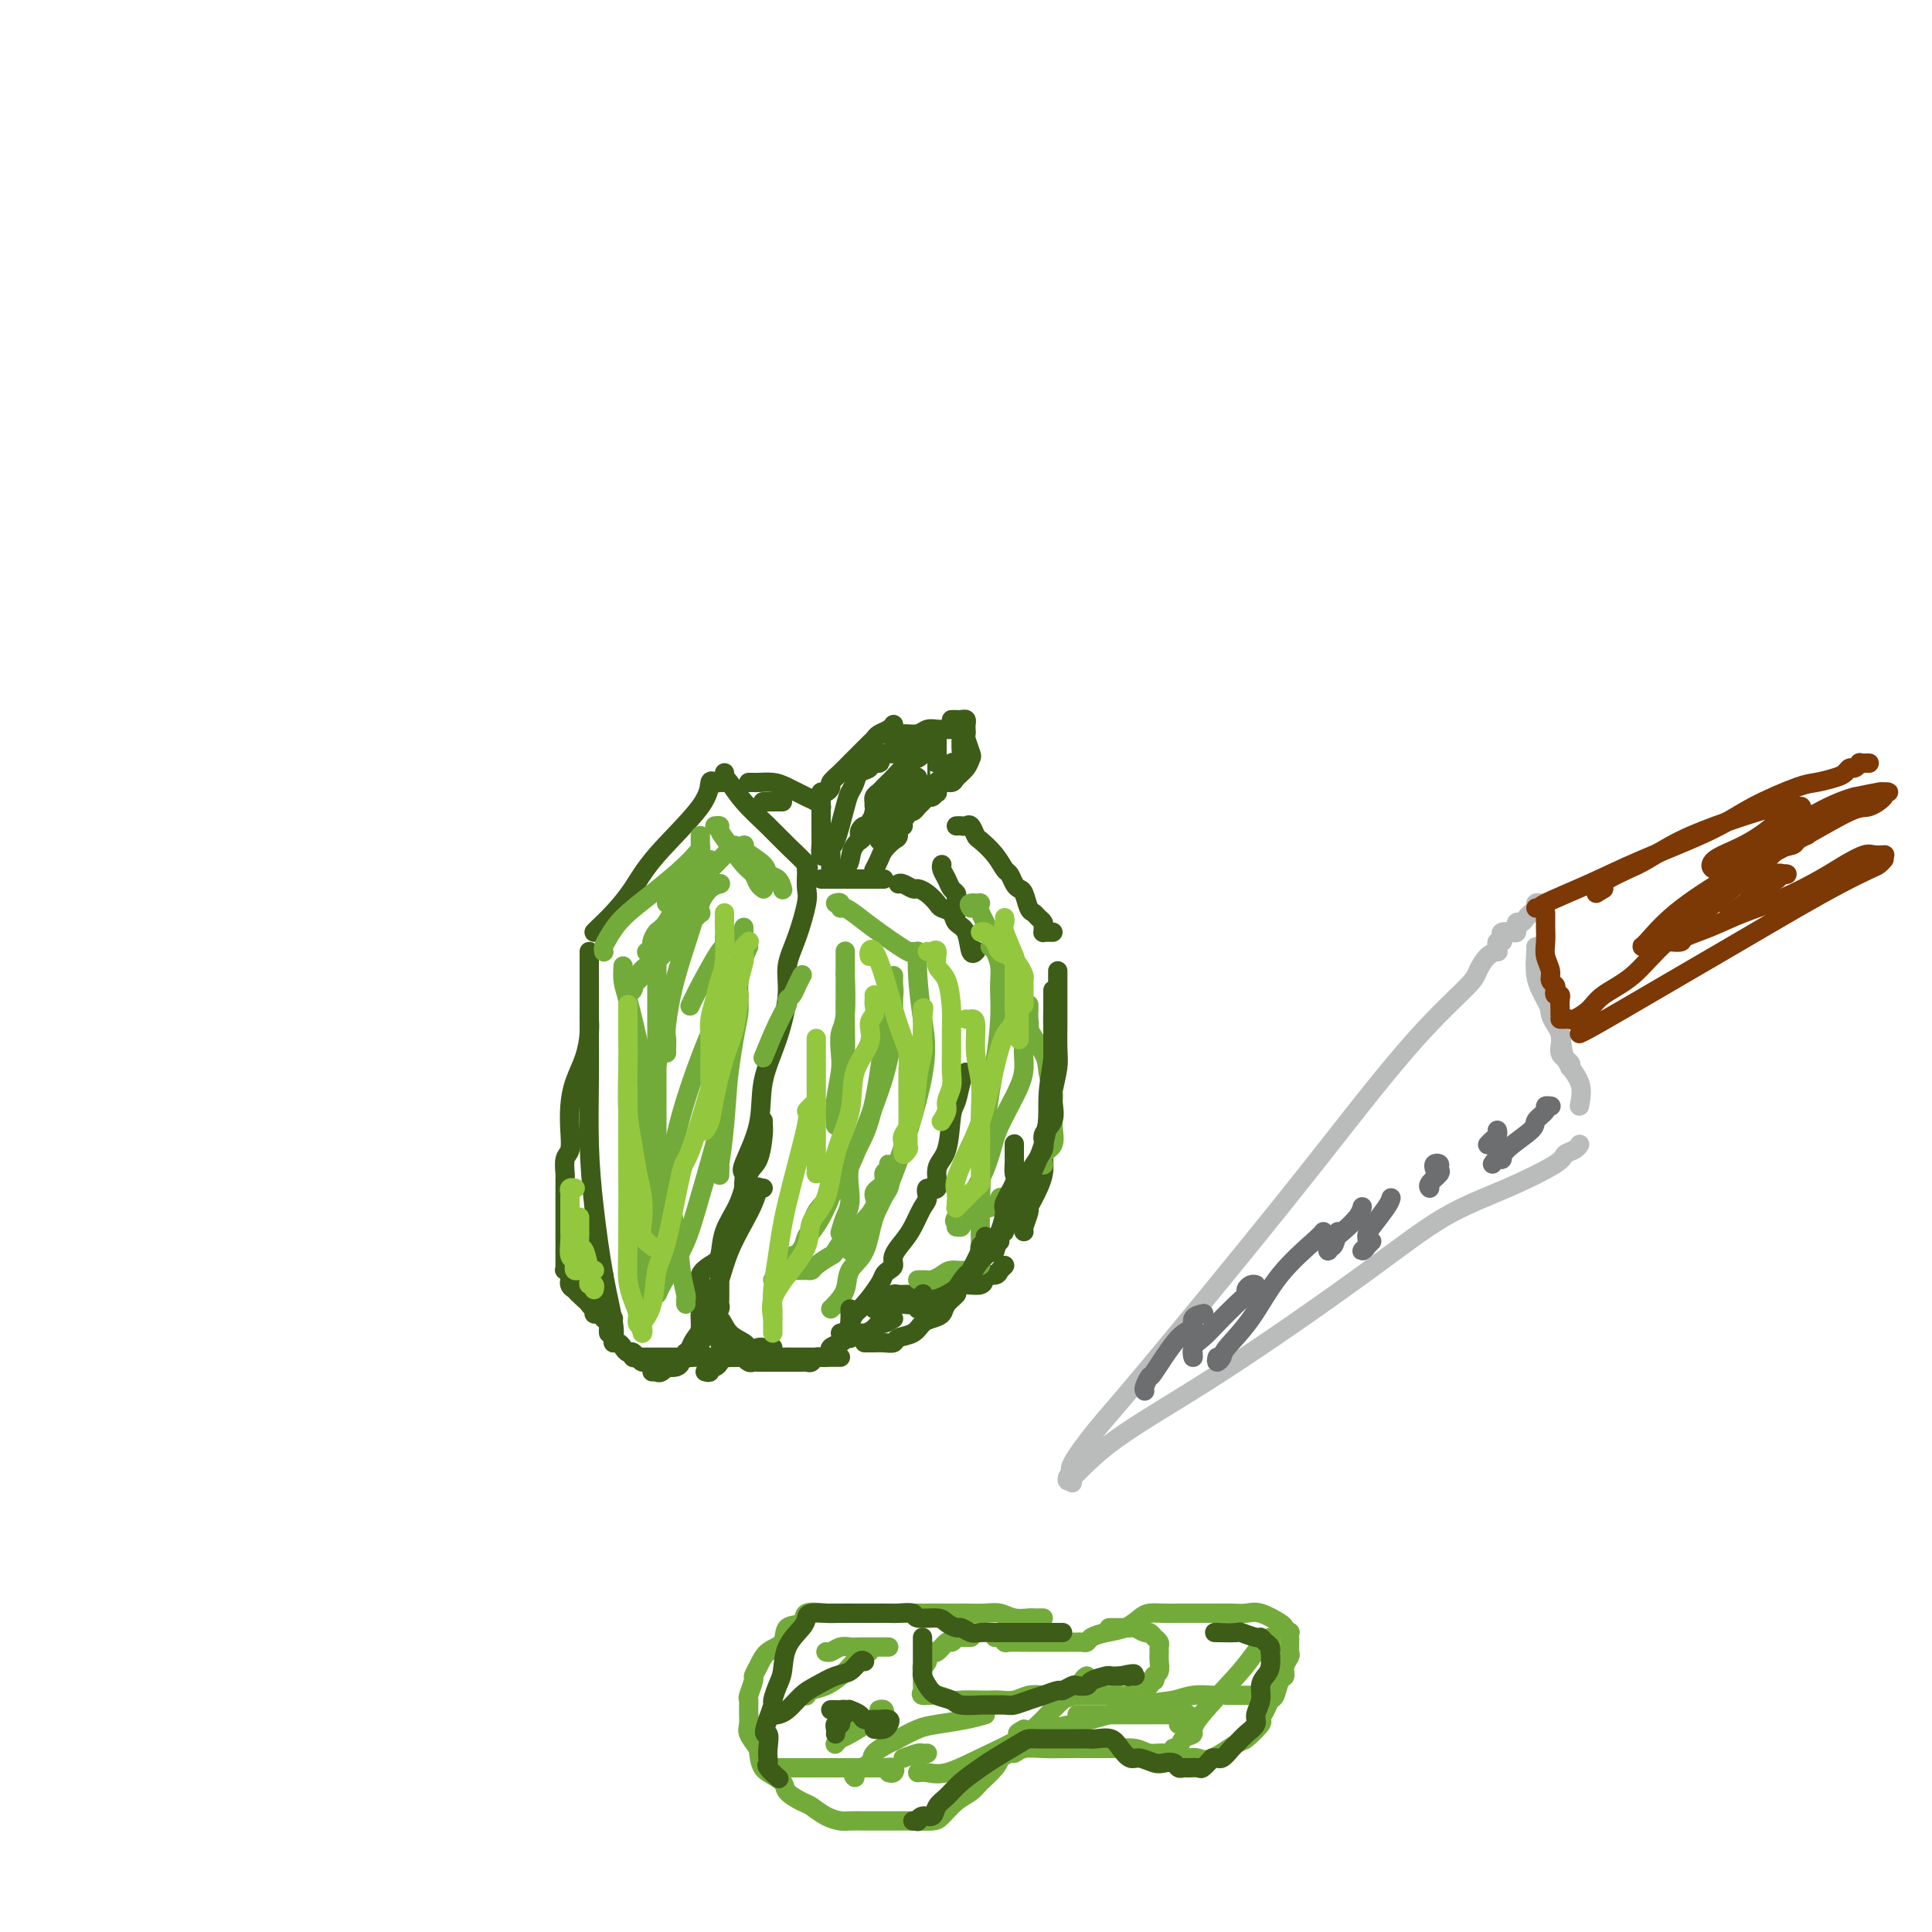 <svg viewBox='0 0 400 400' version='1.1' xmlns='http://www.w3.org/2000/svg' xmlns:xlink='http://www.w3.org/1999/xlink'><g fill='none' stroke='#3D5C18' stroke-width='4' stroke-linecap='round' stroke-linejoin='round'><path d='M150,160c-0.056,0.397 -0.113,0.793 0,1c0.113,0.207 0.395,0.223 1,1c0.605,0.777 1.531,2.313 3,4c1.469,1.687 3.479,3.524 5,5c1.521,1.476 2.552,2.592 4,4c1.448,1.408 3.313,3.110 4,4c0.687,0.890 0.196,0.969 0,1c-0.196,0.031 -0.098,0.016 0,0'/><path d='M167,180c0.012,0.128 0.023,0.255 0,1c-0.023,0.745 -0.082,2.106 0,3c0.082,0.894 0.305,1.320 0,3c-0.305,1.680 -1.136,4.613 -2,7c-0.864,2.387 -1.759,4.228 -2,6c-0.241,1.772 0.173,3.477 0,6c-0.173,2.523 -0.932,5.865 -2,9c-1.068,3.135 -2.444,6.062 -3,9c-0.556,2.938 -0.293,5.887 -1,9c-0.707,3.113 -2.386,6.389 -3,8c-0.614,1.611 -0.165,1.555 0,2c0.165,0.445 0.044,1.389 0,2c-0.044,0.611 -0.013,0.889 0,1c0.013,0.111 0.006,0.056 0,0'/><path d='M158,232c0.004,0.446 0.009,0.893 0,1c-0.009,0.107 -0.031,-0.125 0,0c0.031,0.125 0.117,0.608 0,2c-0.117,1.392 -0.436,3.693 -1,5c-0.564,1.307 -1.372,1.620 -2,3c-0.628,1.380 -1.076,3.825 -2,6c-0.924,2.175 -2.323,4.078 -3,6c-0.677,1.922 -0.630,3.863 -1,5c-0.370,1.137 -1.157,1.472 -2,2c-0.843,0.528 -1.743,1.251 -2,2c-0.257,0.749 0.127,1.525 0,2c-0.127,0.475 -0.766,0.649 -1,1c-0.234,0.351 -0.063,0.877 0,1c0.063,0.123 0.017,-0.159 0,0c-0.017,0.159 -0.005,0.760 0,1c0.005,0.240 0.002,0.120 0,0'/><path d='M150,162c-0.341,-0.022 -0.681,-0.045 -1,0c-0.319,0.045 -0.615,0.156 -1,0c-0.385,-0.156 -0.858,-0.579 -1,0c-0.142,0.579 0.046,2.162 -2,5c-2.046,2.838 -6.328,6.932 -9,10c-2.672,3.068 -3.735,5.109 -5,7c-1.265,1.891 -2.731,3.631 -4,5c-1.269,1.369 -2.340,2.367 -3,3c-0.660,0.633 -0.908,0.901 -1,1c-0.092,0.099 -0.026,0.028 0,0c0.026,-0.028 0.013,-0.014 0,0'/><path d='M122,197c-0.000,0.524 -0.001,1.047 0,3c0.001,1.953 0.002,5.334 0,8c-0.002,2.666 -0.009,4.617 0,7c0.009,2.383 0.034,5.198 0,9c-0.034,3.802 -0.128,8.591 0,13c0.128,4.409 0.479,8.439 1,13c0.521,4.561 1.211,9.653 2,14c0.789,4.347 1.675,7.949 2,10c0.325,2.051 0.087,2.552 0,3c-0.087,0.448 -0.025,0.842 0,1c0.025,0.158 0.012,0.079 0,0'/><path d='M130,280c0.333,-0.081 0.667,-0.161 1,0c0.333,0.161 0.667,0.565 1,1c0.333,0.435 0.665,0.901 1,1c0.335,0.099 0.675,-0.168 1,0c0.325,0.168 0.637,0.773 1,1c0.363,0.227 0.777,0.076 1,0c0.223,-0.076 0.255,-0.077 1,0c0.745,0.077 2.203,0.231 3,0c0.797,-0.231 0.932,-0.846 1,-1c0.068,-0.154 0.070,0.155 0,0c-0.070,-0.155 -0.211,-0.772 0,-1c0.211,-0.228 0.775,-0.065 1,0c0.225,0.065 0.113,0.033 0,0'/><path d='M142,281c-0.119,-0.439 -0.238,-0.879 0,-1c0.238,-0.121 0.834,0.076 1,0c0.166,-0.076 -0.096,-0.425 0,-1c0.096,-0.575 0.551,-1.377 1,-2c0.449,-0.623 0.891,-1.068 1,-2c0.109,-0.932 -0.115,-2.353 0,-3c0.115,-0.647 0.569,-0.520 1,-1c0.431,-0.480 0.837,-1.566 1,-2c0.163,-0.434 0.081,-0.217 0,0'/><path d='M170,182c0.428,0.000 0.856,0.000 1,0c0.144,0.000 0.003,0.000 1,0c0.997,0.000 3.132,0.000 4,0c0.868,0.000 0.467,0.000 1,0c0.533,0.000 1.998,-0.000 3,0c1.002,0.000 1.539,0.000 2,0c0.461,0.000 0.846,0.000 1,0c0.154,0.000 0.077,0.000 0,0'/><path d='M186,183c0.214,-0.118 0.429,-0.235 1,0c0.571,0.235 1.500,0.823 2,1c0.500,0.177 0.572,-0.056 1,0c0.428,0.056 1.213,0.400 2,1c0.787,0.600 1.577,1.457 2,2c0.423,0.543 0.480,0.774 1,1c0.520,0.226 1.502,0.449 2,1c0.498,0.551 0.512,1.429 1,2c0.488,0.571 1.450,0.833 2,2c0.550,1.167 0.686,3.237 1,4c0.314,0.763 0.804,0.218 1,0c0.196,-0.218 0.098,-0.109 0,0'/><path d='M200,222c-0.336,0.433 -0.673,0.865 -1,2c-0.327,1.135 -0.646,2.971 -1,4c-0.354,1.029 -0.744,1.251 -1,3c-0.256,1.749 -0.380,5.025 -1,7c-0.620,1.975 -1.738,2.649 -2,4c-0.262,1.351 0.330,3.380 0,4c-0.330,0.620 -1.582,-0.169 -2,0c-0.418,0.169 -0.000,1.294 0,2c0.000,0.706 -0.416,0.991 -1,2c-0.584,1.009 -1.336,2.743 -2,4c-0.664,1.257 -1.239,2.038 -2,3c-0.761,0.962 -1.708,2.104 -2,3c-0.292,0.896 0.070,1.546 0,2c-0.070,0.454 -0.572,0.712 -1,1c-0.428,0.288 -0.783,0.604 -1,1c-0.217,0.396 -0.295,0.870 -1,2c-0.705,1.130 -2.035,2.916 -3,4c-0.965,1.084 -1.565,1.467 -2,2c-0.435,0.533 -0.704,1.215 -1,2c-0.296,0.785 -0.618,1.673 -1,2c-0.382,0.327 -0.823,0.093 -1,0c-0.177,-0.093 -0.088,-0.047 0,0'/><path d='M160,279c-0.322,-0.006 -0.643,-0.012 -1,0c-0.357,0.012 -0.749,0.044 -1,0c-0.251,-0.044 -0.361,-0.162 -1,0c-0.639,0.162 -1.809,0.603 -3,0c-1.191,-0.603 -2.404,-2.251 -3,-3c-0.596,-0.749 -0.576,-0.597 -1,-1c-0.424,-0.403 -1.294,-1.359 -2,-2c-0.706,-0.641 -1.249,-0.967 -1,-1c0.249,-0.033 1.288,0.229 2,1c0.712,0.771 1.096,2.053 2,3c0.904,0.947 2.329,1.560 3,2c0.671,0.440 0.588,0.706 1,1c0.412,0.294 1.319,0.615 2,1c0.681,0.385 1.134,0.835 2,1c0.866,0.165 2.144,0.044 3,0c0.856,-0.044 1.291,-0.012 2,0c0.709,0.012 1.693,0.003 3,0c1.307,-0.003 2.938,-0.001 4,0c1.062,0.001 1.555,0.000 2,0c0.445,-0.000 0.841,-0.000 1,0c0.159,0.000 0.079,0.000 0,0'/><path d='M198,189c-0.000,-0.024 -0.000,-0.048 0,0c0.000,0.048 0.001,0.167 0,0c-0.001,-0.167 -0.003,-0.621 0,-1c0.003,-0.379 0.012,-0.682 0,-1c-0.012,-0.318 -0.046,-0.652 0,-1c0.046,-0.348 0.170,-0.710 0,-1c-0.170,-0.290 -0.634,-0.509 -1,-1c-0.366,-0.491 -0.634,-1.255 -1,-2c-0.366,-0.745 -0.829,-1.470 -1,-2c-0.171,-0.530 -0.049,-0.866 0,-1c0.049,-0.134 0.024,-0.067 0,0'/><path d='M198,171c0.332,-0.015 0.665,-0.031 1,0c0.335,0.031 0.674,0.108 1,0c0.326,-0.108 0.640,-0.400 1,0c0.360,0.400 0.765,1.493 1,2c0.235,0.507 0.301,0.430 1,1c0.699,0.570 2.033,1.788 3,3c0.967,1.212 1.569,2.417 2,3c0.431,0.583 0.693,0.545 1,1c0.307,0.455 0.660,1.403 1,2c0.340,0.597 0.668,0.842 1,1c0.332,0.158 0.667,0.227 1,1c0.333,0.773 0.664,2.248 1,3c0.336,0.752 0.679,0.780 1,1c0.321,0.220 0.621,0.633 1,1c0.379,0.367 0.836,0.687 1,1c0.164,0.313 0.033,0.620 0,1c-0.033,0.380 0.030,0.834 0,1c-0.030,0.166 -0.152,0.045 0,0c0.152,-0.045 0.579,-0.012 1,0c0.421,0.012 0.834,0.003 1,0c0.166,-0.003 0.083,-0.002 0,0'/><path d='M219,201c-0.000,0.257 -0.000,0.515 0,1c0.000,0.485 0.000,1.198 0,2c-0.000,0.802 -0.000,1.695 0,2c0.000,0.305 0.001,0.023 0,1c-0.001,0.977 -0.003,3.215 0,4c0.003,0.785 0.012,0.119 0,1c-0.012,0.881 -0.046,3.309 0,5c0.046,1.691 0.172,2.646 0,4c-0.172,1.354 -0.641,3.108 -1,5c-0.359,1.892 -0.608,3.922 -1,6c-0.392,2.078 -0.927,4.204 -1,6c-0.073,1.796 0.316,3.262 0,5c-0.316,1.738 -1.339,3.748 -2,5c-0.661,1.252 -0.962,1.747 -1,2c-0.038,0.253 0.186,0.264 0,1c-0.186,0.736 -0.781,2.198 -1,3c-0.219,0.802 -0.063,0.943 0,1c0.063,0.057 0.031,0.028 0,0'/><path d='M208,262c-0.419,0.413 -0.838,0.827 -1,1c-0.162,0.173 -0.067,0.107 0,0c0.067,-0.107 0.106,-0.255 0,0c-0.106,0.255 -0.357,0.913 -1,1c-0.643,0.087 -1.679,-0.397 -2,0c-0.321,0.397 0.072,1.676 -1,2c-1.072,0.324 -3.610,-0.305 -5,0c-1.390,0.305 -1.633,1.546 -2,2c-0.367,0.454 -0.859,0.121 -2,0c-1.141,-0.121 -2.933,-0.028 -4,0c-1.067,0.028 -1.410,-0.007 -2,0c-0.590,0.007 -1.428,0.057 -2,0c-0.572,-0.057 -0.878,-0.222 -1,0c-0.122,0.222 -0.061,0.830 0,1c0.061,0.170 0.121,-0.098 0,0c-0.121,0.098 -0.424,0.562 -1,1c-0.576,0.438 -1.424,0.849 -2,1c-0.576,0.151 -0.879,0.043 -1,0c-0.121,-0.043 -0.061,-0.022 0,0'/><path d='M190,271c0.297,-0.026 0.594,-0.052 1,0c0.406,0.052 0.921,0.182 1,0c0.079,-0.182 -0.276,-0.675 0,-1c0.276,-0.325 1.184,-0.483 2,-1c0.816,-0.517 1.539,-1.393 2,-2c0.461,-0.607 0.660,-0.946 1,-1c0.340,-0.054 0.822,0.178 1,0c0.178,-0.178 0.051,-0.765 0,-1c-0.051,-0.235 -0.025,-0.117 0,0'/><path d='M158,166c-0.061,0.000 -0.121,0.000 0,0c0.121,0.000 0.424,0.000 1,0c0.576,0.000 1.424,-0.000 2,0c0.576,0.000 0.879,-0.000 1,0c0.121,0.000 0.061,0.000 0,0'/><path d='M155,162c0.384,-0.004 0.767,-0.008 1,0c0.233,0.008 0.314,0.029 1,0c0.686,-0.029 1.977,-0.109 3,0c1.023,0.109 1.777,0.408 3,1c1.223,0.592 2.916,1.478 4,2c1.084,0.522 1.561,0.679 2,1c0.439,0.321 0.840,0.806 1,1c0.160,0.194 0.080,0.097 0,0'/><path d='M171,177c-0.423,0.241 -0.845,0.482 -1,0c-0.155,-0.482 -0.041,-1.688 0,-2c0.041,-0.312 0.011,0.268 0,0c-0.011,-0.268 -0.003,-1.386 0,-2c0.003,-0.614 0.001,-0.725 0,-1c-0.001,-0.275 -0.000,-0.713 0,-1c0.000,-0.287 0.000,-0.423 0,-1c-0.000,-0.577 -0.000,-1.593 0,-2c0.000,-0.407 0.000,-0.203 0,0'/><path d='M170,167c-0.006,-0.342 -0.011,-0.683 0,-1c0.011,-0.317 0.040,-0.609 0,-1c-0.040,-0.391 -0.149,-0.881 0,-1c0.149,-0.119 0.554,0.133 1,0c0.446,-0.133 0.932,-0.652 1,-1c0.068,-0.348 -0.281,-0.526 0,-1c0.281,-0.474 1.192,-1.244 2,-2c0.808,-0.756 1.512,-1.498 2,-2c0.488,-0.502 0.760,-0.765 1,-1c0.240,-0.235 0.449,-0.444 1,-1c0.551,-0.556 1.444,-1.459 2,-2c0.556,-0.541 0.776,-0.720 1,-1c0.224,-0.280 0.452,-0.663 1,-1c0.548,-0.337 1.417,-0.629 2,-1c0.583,-0.371 0.881,-0.820 1,-1c0.119,-0.180 0.060,-0.090 0,0'/><path d='M197,149c0.445,0.002 0.890,0.003 1,0c0.110,-0.003 -0.114,-0.012 0,0c0.114,0.012 0.567,0.045 1,0c0.433,-0.045 0.847,-0.169 1,0c0.153,0.169 0.045,0.630 0,1c-0.045,0.370 -0.026,0.647 0,1c0.026,0.353 0.058,0.780 0,1c-0.058,0.220 -0.204,0.233 0,1c0.204,0.767 0.760,2.286 1,3c0.240,0.714 0.163,0.621 0,1c-0.163,0.379 -0.411,1.230 -1,2c-0.589,0.770 -1.517,1.461 -2,2c-0.483,0.539 -0.521,0.928 -1,1c-0.479,0.072 -1.398,-0.173 -2,0c-0.602,0.173 -0.886,0.764 -1,1c-0.114,0.236 -0.057,0.118 0,0'/><path d='M192,163c0.121,0.445 0.242,0.889 0,1c-0.242,0.111 -0.845,-0.112 -1,0c-0.155,0.112 0.140,0.561 0,1c-0.140,0.439 -0.716,0.870 -1,1c-0.284,0.130 -0.276,-0.042 -1,1c-0.724,1.042 -2.180,3.299 -3,4c-0.820,0.701 -1.003,-0.152 -1,0c0.003,0.152 0.193,1.310 0,2c-0.193,0.690 -0.769,0.911 -1,1c-0.231,0.089 -0.115,0.044 0,0'/><path d='M187,171c-0.438,-0.209 -0.877,-0.418 -1,0c-0.123,0.418 0.068,1.465 0,2c-0.068,0.535 -0.397,0.560 -1,1c-0.603,0.440 -1.482,1.295 -2,2c-0.518,0.705 -0.675,1.261 -1,2c-0.325,0.739 -0.819,1.662 -1,2c-0.181,0.338 -0.049,0.091 0,0c0.049,-0.091 0.014,-0.026 0,0c-0.014,0.026 -0.007,0.013 0,0'/><path d='M182,174c-0.089,-0.342 -0.179,-0.683 0,-1c0.179,-0.317 0.625,-0.609 1,-1c0.375,-0.391 0.678,-0.879 1,-1c0.322,-0.121 0.664,0.126 1,0c0.336,-0.126 0.667,-0.625 1,-1c0.333,-0.375 0.666,-0.625 1,-1c0.334,-0.375 0.667,-0.875 1,-1c0.333,-0.125 0.666,0.125 1,0c0.334,-0.125 0.668,-0.626 1,-1c0.332,-0.374 0.663,-0.620 1,-1c0.337,-0.380 0.679,-0.894 1,-1c0.321,-0.106 0.622,0.197 1,0c0.378,-0.197 0.833,-0.892 1,-1c0.167,-0.108 0.045,0.371 0,0c-0.045,-0.371 -0.012,-1.592 0,-2c0.012,-0.408 0.003,-0.003 0,0c-0.003,0.003 -0.001,-0.394 0,-1c0.001,-0.606 0.000,-1.419 0,-2c-0.000,-0.581 -0.000,-0.929 0,-1c0.000,-0.071 0.000,0.136 0,0c-0.000,-0.136 -0.000,-0.615 0,-1c0.000,-0.385 0.000,-0.678 0,-1c-0.000,-0.322 -0.000,-0.675 0,-1c0.000,-0.325 0.000,-0.623 0,-1c-0.000,-0.377 -0.000,-0.832 0,-1c0.000,-0.168 0.000,-0.048 0,0c-0.000,0.048 -0.000,0.024 0,0'/><path d='M194,153c-0.179,-1.619 -0.626,-1.166 -1,-1c-0.374,0.166 -0.677,0.044 -1,0c-0.323,-0.044 -0.668,-0.012 -1,0c-0.332,0.012 -0.652,0.003 -1,0c-0.348,-0.003 -0.724,-0.001 -1,0c-0.276,0.001 -0.452,0.000 -1,0c-0.548,-0.000 -1.466,-0.000 -2,0c-0.534,0.000 -0.682,0.000 -1,0c-0.318,-0.000 -0.805,-0.000 -1,0c-0.195,0.000 -0.097,0.000 0,0'/><path d='M183,152c0.901,0.001 1.803,0.001 2,0c0.197,-0.001 -0.309,-0.004 0,0c0.309,0.004 1.435,0.015 2,0c0.565,-0.015 0.571,-0.057 1,0c0.429,0.057 1.281,0.211 2,0c0.719,-0.211 1.306,-0.788 2,-1c0.694,-0.212 1.495,-0.057 2,0c0.505,0.057 0.713,0.018 1,0c0.287,-0.018 0.651,-0.016 1,0c0.349,0.016 0.682,0.046 1,0c0.318,-0.046 0.621,-0.168 1,0c0.379,0.168 0.834,0.626 1,1c0.166,0.374 0.041,0.665 0,1c-0.041,0.335 0.000,0.715 0,1c-0.000,0.285 -0.042,0.476 0,1c0.042,0.524 0.166,1.383 0,2c-0.166,0.617 -0.623,0.992 -1,1c-0.377,0.008 -0.674,-0.353 -1,0c-0.326,0.353 -0.679,1.419 -1,2c-0.321,0.581 -0.608,0.678 -1,1c-0.392,0.322 -0.889,0.870 -1,1c-0.111,0.130 0.162,-0.157 0,0c-0.162,0.157 -0.761,0.759 -1,1c-0.239,0.241 -0.120,0.120 0,0'/></g>
<g fill='none' stroke='#73AB3A' stroke-width='4' stroke-linecap='round' stroke-linejoin='round'><path d='M125,197c0.016,0.077 0.032,0.153 0,0c-0.032,-0.153 -0.112,-0.537 0,-1c0.112,-0.463 0.416,-1.007 1,-2c0.584,-0.993 1.449,-2.435 3,-4c1.551,-1.565 3.787,-3.255 6,-5c2.213,-1.745 4.404,-3.547 6,-5c1.596,-1.453 2.599,-2.558 3,-3c0.401,-0.442 0.201,-0.221 0,0'/><path d='M136,195c-0.522,-0.052 -1.044,-0.103 -1,0c0.044,0.103 0.655,0.361 1,0c0.345,-0.361 0.425,-1.340 1,-2c0.575,-0.660 1.646,-1.000 3,-2c1.354,-1.000 2.990,-2.660 4,-4c1.010,-1.340 1.394,-2.359 2,-3c0.606,-0.641 1.432,-0.903 2,-1c0.568,-0.097 0.876,-0.028 1,0c0.124,0.028 0.062,0.014 0,0'/><path d='M138,195c-0.282,0.686 -0.563,1.371 -1,2c-0.437,0.629 -1.029,1.200 -2,2c-0.971,0.800 -2.319,1.829 -3,3c-0.681,1.171 -0.694,2.484 -1,3c-0.306,0.516 -0.906,0.234 -1,0c-0.094,-0.234 0.317,-0.420 1,-1c0.683,-0.580 1.637,-1.555 3,-3c1.363,-1.445 3.135,-3.362 4,-4c0.865,-0.638 0.823,0.003 1,0c0.177,-0.003 0.572,-0.649 1,-1c0.428,-0.351 0.888,-0.408 1,-1c0.112,-0.592 -0.124,-1.718 0,-2c0.124,-0.282 0.608,0.279 1,0c0.392,-0.279 0.692,-1.400 1,-2c0.308,-0.600 0.624,-0.679 1,-1c0.376,-0.321 0.812,-0.885 1,-1c0.188,-0.115 0.128,0.218 0,0c-0.128,-0.218 -0.323,-0.986 0,-2c0.323,-1.014 1.164,-2.273 2,-3c0.836,-0.727 1.667,-0.922 2,-1c0.333,-0.078 0.166,-0.039 0,0'/><path d='M152,176c0.106,-0.530 0.212,-1.060 0,-1c-0.212,0.060 -0.742,0.709 -1,1c-0.258,0.291 -0.244,0.224 -1,1c-0.756,0.776 -2.284,2.397 -4,4c-1.716,1.603 -3.622,3.189 -5,5c-1.378,1.811 -2.229,3.848 -3,5c-0.771,1.152 -1.461,1.419 -2,2c-0.539,0.581 -0.928,1.475 -1,2c-0.072,0.525 0.173,0.680 0,1c-0.173,0.320 -0.764,0.806 -1,1c-0.236,0.194 -0.118,0.097 0,0'/><path d='M138,187c0.198,-1.063 0.396,-2.127 1,-3c0.604,-0.873 1.615,-1.556 2,-2c0.385,-0.444 0.144,-0.647 0,-1c-0.144,-0.353 -0.193,-0.854 0,-1c0.193,-0.146 0.626,0.062 1,0c0.374,-0.062 0.689,-0.395 1,-1c0.311,-0.605 0.619,-1.482 1,-2c0.381,-0.518 0.834,-0.678 1,-1c0.166,-0.322 0.044,-0.808 0,-1c-0.044,-0.192 -0.012,-0.090 0,0c0.012,0.090 0.003,0.168 0,0c-0.003,-0.168 -0.001,-0.584 0,-1c0.001,-0.416 0.000,-0.833 0,-1c-0.000,-0.167 -0.000,-0.083 0,0'/><path d='M148,171c0.463,-0.051 0.926,-0.103 1,0c0.074,0.103 -0.240,0.360 0,1c0.240,0.640 1.035,1.664 2,3c0.965,1.336 2.101,2.985 3,4c0.899,1.015 1.561,1.396 2,2c0.439,0.604 0.653,1.430 1,2c0.347,0.570 0.825,0.885 1,1c0.175,0.115 0.047,0.031 0,0c-0.047,-0.031 -0.013,-0.009 0,0c0.013,0.009 0.007,0.004 0,0'/><path d='M154,175c-0.031,0.010 -0.063,0.020 0,0c0.063,-0.020 0.220,-0.070 0,0c-0.220,0.070 -0.815,0.261 0,1c0.815,0.739 3.042,2.027 4,3c0.958,0.973 0.649,1.632 1,2c0.351,0.368 1.364,0.445 2,1c0.636,0.555 0.896,1.587 1,2c0.104,0.413 0.052,0.206 0,0'/><path d='M155,196c-1.654,3.592 -3.307,7.185 -5,11c-1.693,3.815 -3.424,7.853 -5,12c-1.576,4.147 -2.997,8.404 -4,12c-1.003,3.596 -1.588,6.531 -2,9c-0.412,2.469 -0.649,4.472 -1,6c-0.351,1.528 -0.814,2.579 -1,3c-0.186,0.421 -0.093,0.210 0,0'/><path d='M149,203c0.423,-0.440 0.845,-0.880 1,-2c0.155,-1.120 0.041,-2.919 0,-4c-0.041,-1.081 -0.010,-1.444 0,-2c0.010,-0.556 -0.001,-1.304 0,-1c0.001,0.304 0.014,1.662 0,2c-0.014,0.338 -0.055,-0.342 -1,1c-0.945,1.342 -2.793,4.708 -4,7c-1.207,2.292 -1.773,3.512 -2,4c-0.227,0.488 -0.113,0.244 0,0'/><path d='M138,218c-0.009,-0.229 -0.017,-0.459 0,-1c0.017,-0.541 0.060,-1.395 0,-2c-0.060,-0.605 -0.223,-0.961 0,-3c0.223,-2.039 0.830,-5.762 2,-10c1.170,-4.238 2.901,-8.992 4,-13c1.099,-4.008 1.565,-7.271 2,-9c0.435,-1.729 0.839,-1.922 1,-2c0.161,-0.078 0.081,-0.039 0,0'/><path d='M137,212c0.114,0.950 0.228,1.901 0,3c-0.228,1.099 -0.797,2.347 -1,3c-0.203,0.653 -0.041,0.711 0,1c0.041,0.289 -0.041,0.809 0,1c0.041,0.191 0.203,0.051 0,0c-0.203,-0.051 -0.772,-0.015 -1,0c-0.228,0.015 -0.114,0.007 0,0'/><path d='M129,200c-0.049,1.065 -0.097,2.131 0,3c0.097,0.869 0.340,1.543 1,4c0.660,2.457 1.736,6.697 3,13c1.264,6.303 2.717,14.669 4,21c1.283,6.331 2.396,10.628 3,14c0.604,3.372 0.698,5.818 1,8c0.302,2.182 0.813,4.100 1,5c0.187,0.900 0.050,0.781 0,1c-0.050,0.219 -0.014,0.777 0,1c0.014,0.223 0.007,0.112 0,0'/><path d='M136,193c0.000,2.011 0.000,4.021 0,7c0.000,2.979 0.000,6.925 0,11c0.000,4.075 -0.000,8.277 0,13c0.000,4.723 0.000,9.965 0,14c0.000,4.035 0.000,6.861 0,9c0.000,2.139 0.000,3.589 0,5c0.000,1.411 0.000,2.783 0,4c0.000,1.217 0.000,2.279 0,3c0.000,0.721 0.000,1.102 0,2c0.000,0.898 0.000,2.314 0,3c0.000,0.686 0.000,0.642 0,1c-0.000,0.358 0.000,1.116 0,1c0.000,-0.116 0.000,-1.108 0,-2c0.000,-0.892 0.000,-1.683 0,-2c0.000,-0.317 0.000,-0.158 0,0'/><path d='M134,220c0.008,-0.569 0.016,-1.139 0,-1c-0.016,0.139 -0.057,0.986 0,2c0.057,1.014 0.211,2.196 0,3c-0.211,0.804 -0.789,1.231 -1,4c-0.211,2.769 -0.057,7.880 0,13c0.057,5.120 0.015,10.247 0,14c-0.015,3.753 -0.004,6.130 0,8c0.004,1.870 0.001,3.233 0,4c-0.001,0.767 -0.000,0.937 0,1c0.000,0.063 0.000,0.018 0,0c-0.000,-0.018 -0.000,-0.009 0,0'/><path d='M133,268c0.339,0.004 0.678,0.007 1,0c0.322,-0.007 0.626,-0.026 1,0c0.374,0.026 0.818,0.097 1,0c0.182,-0.097 0.103,-0.362 1,-2c0.897,-1.638 2.769,-4.647 4,-7c1.231,-2.353 1.823,-4.048 3,-8c1.177,-3.952 2.941,-10.160 4,-14c1.059,-3.840 1.412,-5.311 2,-9c0.588,-3.689 1.411,-9.597 2,-13c0.589,-3.403 0.942,-4.302 1,-6c0.058,-1.698 -0.181,-4.195 0,-6c0.181,-1.805 0.780,-2.918 1,-4c0.220,-1.082 0.059,-2.132 0,-3c-0.059,-0.868 -0.016,-1.552 0,-2c0.016,-0.448 0.004,-0.659 0,-1c-0.004,-0.341 -0.001,-0.812 0,-1c0.001,-0.188 0.001,-0.094 0,0'/><path d='M153,206c-0.762,5.228 -1.525,10.456 -2,15c-0.475,4.544 -0.663,8.406 -1,12c-0.337,3.594 -0.822,6.922 -1,8c-0.178,1.078 -0.048,-0.094 0,0c0.048,0.094 0.014,1.456 0,2c-0.014,0.544 -0.007,0.272 0,0'/><path d='M158,219c1.035,-2.531 2.070,-5.062 3,-7c0.930,-1.938 1.756,-3.283 2,-4c0.244,-0.717 -0.092,-0.805 0,-1c0.092,-0.195 0.612,-0.495 1,-1c0.388,-0.505 0.643,-1.213 1,-2c0.357,-0.787 0.816,-1.653 1,-2c0.184,-0.347 0.092,-0.173 0,0'/><path d='M173,187c0.434,-0.125 0.868,-0.251 1,0c0.132,0.251 -0.038,0.877 0,1c0.038,0.123 0.282,-0.259 1,0c0.718,0.259 1.909,1.159 3,2c1.091,0.841 2.082,1.623 4,3c1.918,1.377 4.761,3.348 6,4c1.239,0.652 0.872,-0.017 1,0c0.128,0.017 0.751,0.719 1,1c0.249,0.281 0.125,0.140 0,0'/><path d='M190,197c-0.005,-0.049 -0.010,-0.099 0,0c0.010,0.099 0.036,0.346 0,1c-0.036,0.654 -0.135,1.715 0,4c0.135,2.285 0.505,5.795 1,9c0.495,3.205 1.117,6.107 0,12c-1.117,5.893 -3.972,14.779 -6,20c-2.028,5.221 -3.229,6.779 -4,9c-0.771,2.221 -1.110,5.107 -2,7c-0.890,1.893 -2.330,2.795 -3,4c-0.670,1.205 -0.571,2.715 -1,4c-0.429,1.285 -1.385,2.346 -2,3c-0.615,0.654 -0.890,0.901 -1,1c-0.110,0.099 -0.055,0.049 0,0'/><path d='M176,259c-0.047,-1.203 -0.094,-2.406 1,-4c1.094,-1.594 3.330,-3.578 4,-5c0.670,-1.422 -0.227,-2.280 0,-3c0.227,-0.720 1.578,-1.300 2,-2c0.422,-0.700 -0.084,-1.521 0,-2c0.084,-0.479 0.757,-0.618 1,-1c0.243,-0.382 0.055,-1.008 0,-1c-0.055,0.008 0.022,0.650 0,1c-0.022,0.350 -0.144,0.409 0,1c0.144,0.591 0.553,1.714 0,3c-0.553,1.286 -2.068,2.735 -3,4c-0.932,1.265 -1.279,2.345 -2,3c-0.721,0.655 -1.814,0.883 -3,2c-1.186,1.117 -2.465,3.122 -3,4c-0.535,0.878 -0.325,0.627 -1,1c-0.675,0.373 -2.236,1.368 -3,2c-0.764,0.632 -0.730,0.901 -1,1c-0.270,0.099 -0.843,0.026 -1,0c-0.157,-0.026 0.102,-0.007 0,0c-0.102,0.007 -0.566,0.002 -1,0c-0.434,-0.002 -0.838,-0.001 -1,0c-0.162,0.001 -0.081,0.000 0,0'/><path d='M163,264c-0.030,-0.423 -0.061,-0.847 0,-1c0.061,-0.153 0.213,-0.037 0,0c-0.213,0.037 -0.791,-0.007 0,-1c0.791,-0.993 2.950,-2.935 4,-5c1.050,-2.065 0.992,-4.254 2,-6c1.008,-1.746 3.083,-3.048 5,-6c1.917,-2.952 3.677,-7.552 5,-11c1.323,-3.448 2.211,-5.744 3,-8c0.789,-2.256 1.479,-4.472 2,-7c0.521,-2.528 0.872,-5.368 1,-7c0.128,-1.632 0.035,-2.055 0,-3c-0.035,-0.945 -0.010,-2.413 0,-3c0.010,-0.587 0.005,-0.294 0,0'/><path d='M185,202c-0.026,0.655 -0.053,1.311 0,2c0.053,0.689 0.185,1.413 0,2c-0.185,0.587 -0.686,1.038 -1,2c-0.314,0.962 -0.441,2.434 -1,7c-0.559,4.566 -1.551,12.226 -3,17c-1.449,4.774 -3.355,6.663 -4,9c-0.645,2.337 -0.029,5.124 0,7c0.029,1.876 -0.528,2.843 -1,4c-0.472,1.157 -0.858,2.504 -1,3c-0.142,0.496 -0.041,0.142 0,0c0.041,-0.142 0.020,-0.071 0,0'/><path d='M173,233c-0.111,-1.527 -0.222,-3.053 0,-5c0.222,-1.947 0.777,-4.314 1,-6c0.223,-1.686 0.112,-2.689 0,-4c-0.112,-1.311 -0.226,-2.929 0,-4c0.226,-1.071 0.793,-1.593 1,-4c0.207,-2.407 0.056,-6.698 0,-8c-0.056,-1.302 -0.015,0.387 0,0c0.015,-0.387 0.004,-2.848 0,-4c-0.004,-1.152 -0.001,-0.994 0,-1c0.001,-0.006 0.000,-0.175 0,0c-0.000,0.175 -0.000,0.696 0,1c0.000,0.304 0.001,0.393 0,1c-0.001,0.607 -0.002,1.734 0,3c0.002,1.266 0.007,2.673 0,4c-0.007,1.327 -0.025,2.574 0,5c0.025,2.426 0.095,6.029 0,11c-0.095,4.971 -0.353,11.308 -1,15c-0.647,3.692 -1.683,4.737 -2,6c-0.317,1.263 0.084,2.742 0,4c-0.084,1.258 -0.652,2.295 -1,3c-0.348,0.705 -0.474,1.079 -1,2c-0.526,0.921 -1.451,2.390 -2,3c-0.549,0.610 -0.722,0.362 -1,1c-0.278,0.638 -0.662,2.161 -1,3c-0.338,0.839 -0.629,0.995 -1,1c-0.371,0.005 -0.820,-0.141 -1,0c-0.180,0.141 -0.090,0.571 0,1'/><path d='M164,261c-1.774,3.879 -1.207,1.576 -1,1c0.207,-0.576 0.056,0.576 0,1c-0.056,0.424 -0.016,0.121 0,0c0.016,-0.121 0.008,-0.061 0,0'/><path d='M163,263c0.007,0.148 0.013,0.296 0,0c-0.013,-0.296 -0.046,-1.036 0,-1c0.046,0.036 0.170,0.847 0,1c-0.170,0.153 -0.633,-0.351 -1,0c-0.367,0.351 -0.637,1.556 -1,2c-0.363,0.444 -0.818,0.127 -1,0c-0.182,-0.127 -0.091,-0.063 0,0'/><path d='M190,265c0.782,-0.022 1.564,-0.043 2,0c0.436,0.043 0.526,0.151 1,0c0.474,-0.151 1.332,-0.561 2,-1c0.668,-0.439 1.146,-0.906 2,-1c0.854,-0.094 2.085,0.185 3,0c0.915,-0.185 1.513,-0.833 2,-1c0.487,-0.167 0.862,0.147 1,0c0.138,-0.147 0.039,-0.756 0,-1c-0.039,-0.244 -0.020,-0.122 0,0'/><path d='M203,260c0.001,-0.436 0.002,-0.873 0,-1c-0.002,-0.127 -0.008,0.055 0,0c0.008,-0.055 0.030,-0.348 0,-2c-0.030,-1.652 -0.113,-4.662 0,-9c0.113,-4.338 0.422,-10.005 1,-15c0.578,-4.995 1.423,-9.319 2,-13c0.577,-3.681 0.884,-6.720 1,-9c0.116,-2.280 0.042,-3.802 0,-5c-0.042,-1.198 -0.050,-2.072 0,-3c0.050,-0.928 0.158,-1.908 0,-3c-0.158,-1.092 -0.581,-2.294 -1,-3c-0.419,-0.706 -0.834,-0.916 -1,-1c-0.166,-0.084 -0.083,-0.042 0,0'/><path d='M201,188c-0.271,-0.441 -0.542,-0.883 0,-1c0.542,-0.117 1.897,0.090 2,0c0.103,-0.090 -1.045,-0.475 0,2c1.045,2.475 4.284,7.812 6,12c1.716,4.188 1.910,7.227 3,10c1.090,2.773 3.076,5.280 4,7c0.924,1.720 0.785,2.653 1,4c0.215,1.347 0.782,3.109 1,4c0.218,0.891 0.087,0.912 0,2c-0.087,1.088 -0.128,3.245 0,5c0.128,1.755 0.426,3.110 0,4c-0.426,0.890 -1.576,1.317 -2,2c-0.424,0.683 -0.121,1.624 0,2c0.121,0.376 0.061,0.188 0,0'/><path d='M208,248c-0.409,-0.121 -0.817,-0.243 -1,0c-0.183,0.243 -0.139,0.850 0,1c0.139,0.150 0.374,-0.157 0,0c-0.374,0.157 -1.356,0.777 -2,1c-0.644,0.223 -0.950,0.049 -1,0c-0.050,-0.049 0.154,0.028 0,0c-0.154,-0.028 -0.667,-0.161 -1,0c-0.333,0.161 -0.485,0.618 -1,1c-0.515,0.382 -1.392,0.691 -2,1c-0.608,0.309 -0.946,0.619 -1,1c-0.054,0.381 0.178,0.833 0,1c-0.178,0.167 -0.765,0.048 -1,0c-0.235,-0.048 -0.117,-0.024 0,0'/><path d='M198,254c0.099,-0.444 0.198,-0.887 0,-1c-0.198,-0.113 -0.694,0.105 0,-1c0.694,-1.105 2.579,-3.534 4,-6c1.421,-2.466 2.380,-4.971 3,-7c0.620,-2.029 0.902,-3.583 2,-6c1.098,-2.417 3.012,-5.697 4,-8c0.988,-2.303 1.049,-3.629 1,-5c-0.049,-1.371 -0.209,-2.788 0,-4c0.209,-1.212 0.788,-2.220 1,-3c0.212,-0.780 0.057,-1.333 0,-2c-0.057,-0.667 -0.015,-1.449 0,-2c0.015,-0.551 0.004,-0.872 0,-1c-0.004,-0.128 -0.002,-0.064 0,0'/></g>
<g fill='none' stroke='#3D5C18' stroke-width='4' stroke-linecap='round' stroke-linejoin='round'><path d='M182,270c1.093,0.009 2.187,0.017 3,0c0.813,-0.017 1.346,-0.061 2,0c0.654,0.061 1.429,0.226 2,0c0.571,-0.226 0.936,-0.844 1,-1c0.064,-0.156 -0.175,0.150 0,0c0.175,-0.150 0.764,-0.757 1,-1c0.236,-0.243 0.118,-0.121 0,0'/><path d='M185,273c-0.750,0.444 -1.500,0.889 -2,1c-0.500,0.111 -0.751,-0.110 -1,0c-0.249,0.110 -0.497,0.551 -1,1c-0.503,0.449 -1.263,0.905 -2,1c-0.737,0.095 -1.452,-0.171 -2,0c-0.548,0.171 -0.930,0.778 -1,1c-0.070,0.222 0.174,0.060 0,0c-0.174,-0.060 -0.764,-0.017 -1,0c-0.236,0.017 -0.118,0.009 0,0'/><path d='M179,278c0.297,0.001 0.595,0.001 1,0c0.405,-0.001 0.919,-0.004 1,0c0.081,0.004 -0.270,0.013 0,0c0.270,-0.013 1.160,-0.049 2,0c0.840,0.049 1.628,0.182 2,0c0.372,-0.182 0.327,-0.678 1,-1c0.673,-0.322 2.063,-0.470 3,-1c0.937,-0.530 1.422,-1.442 2,-2c0.578,-0.558 1.249,-0.763 2,-1c0.751,-0.237 1.581,-0.506 2,-1c0.419,-0.494 0.426,-1.214 1,-2c0.574,-0.786 1.717,-1.637 2,-2c0.283,-0.363 -0.292,-0.236 0,-1c0.292,-0.764 1.450,-2.418 2,-3c0.550,-0.582 0.491,-0.092 1,-1c0.509,-0.908 1.586,-3.214 2,-4c0.414,-0.786 0.163,-0.053 0,0c-0.163,0.053 -0.240,-0.573 0,-1c0.240,-0.427 0.795,-0.653 1,-1c0.205,-0.347 0.058,-0.813 0,-1c-0.058,-0.187 -0.029,-0.093 0,0'/><path d='M198,267c0.327,-0.318 0.654,-0.636 1,-1c0.346,-0.364 0.712,-0.774 1,-1c0.288,-0.226 0.498,-0.267 1,-1c0.502,-0.733 1.295,-2.158 2,-3c0.705,-0.842 1.321,-1.101 2,-2c0.679,-0.899 1.422,-2.439 2,-4c0.578,-1.561 0.992,-3.142 1,-4c0.008,-0.858 -0.390,-0.992 0,-2c0.390,-1.008 1.569,-2.891 2,-4c0.431,-1.109 0.116,-1.446 0,-2c-0.116,-0.554 -0.031,-1.325 0,-2c0.031,-0.675 0.008,-1.253 0,-2c-0.008,-0.747 -0.002,-1.663 0,-2c0.002,-0.337 0.001,-0.096 0,0c-0.001,0.096 -0.000,0.048 0,0'/><path d='M207,257c-0.135,-0.884 -0.270,-1.768 0,-2c0.270,-0.232 0.946,0.188 1,0c0.054,-0.188 -0.513,-0.984 0,-2c0.513,-1.016 2.107,-2.252 3,-4c0.893,-1.748 1.087,-4.007 2,-6c0.913,-1.993 2.546,-3.720 3,-5c0.454,-1.280 -0.271,-2.112 0,-3c0.271,-0.888 1.537,-1.833 2,-3c0.463,-1.167 0.124,-2.558 0,-4c-0.124,-1.442 -0.033,-2.937 0,-5c0.033,-2.063 0.009,-4.695 0,-6c-0.009,-1.305 -0.002,-1.284 0,-2c0.002,-0.716 0.001,-2.170 0,-3c-0.001,-0.830 -0.000,-1.035 0,-1c0.000,0.035 0.000,0.310 0,0c-0.000,-0.310 -0.000,-1.207 0,-2c0.000,-0.793 0.000,-1.483 0,-2c-0.000,-0.517 -0.000,-0.862 0,-1c0.000,-0.138 0.000,-0.069 0,0'/><path d='M218,205c-0.002,0.169 -0.005,0.338 0,1c0.005,0.662 0.017,1.818 0,3c-0.017,1.182 -0.063,2.392 0,4c0.063,1.608 0.235,3.616 0,6c-0.235,2.384 -0.876,5.144 -1,8c-0.124,2.856 0.268,5.810 -1,10c-1.268,4.190 -4.195,9.618 -6,13c-1.805,3.382 -2.486,4.718 -3,6c-0.514,1.282 -0.861,2.509 -1,3c-0.139,0.491 -0.069,0.245 0,0'/><path d='M176,271c0.001,0.449 0.001,0.899 0,1c-0.001,0.101 -0.004,-0.145 0,0c0.004,0.145 0.016,0.683 0,1c-0.016,0.317 -0.058,0.414 0,1c0.058,0.586 0.218,1.663 0,2c-0.218,0.337 -0.814,-0.065 -1,0c-0.186,0.065 0.039,0.596 0,1c-0.039,0.404 -0.343,0.682 -1,1c-0.657,0.318 -1.668,0.678 -2,1c-0.332,0.322 0.013,0.608 0,1c-0.013,0.392 -0.385,0.890 -1,1c-0.615,0.110 -1.473,-0.167 -2,0c-0.527,0.167 -0.723,0.777 -1,1c-0.277,0.223 -0.634,0.060 -1,0c-0.366,-0.060 -0.742,-0.016 -1,0c-0.258,0.016 -0.398,0.004 -1,0c-0.602,-0.004 -1.667,-0.001 -2,0c-0.333,0.001 0.065,0.000 0,0c-0.065,-0.000 -0.595,-0.000 -1,0c-0.405,0.000 -0.686,0.000 -1,0c-0.314,-0.000 -0.662,-0.000 -1,0c-0.338,0.000 -0.668,0.001 -1,0c-0.332,-0.001 -0.668,-0.004 -1,0c-0.332,0.004 -0.662,0.015 -1,0c-0.338,-0.015 -0.684,-0.057 -1,0c-0.316,0.057 -0.600,0.211 -1,0c-0.400,-0.211 -0.915,-0.788 -1,-1c-0.085,-0.212 0.262,-0.061 0,0c-0.262,0.061 -1.131,0.030 -2,0'/><path d='M152,281c-2.872,0.064 -1.553,0.223 -1,0c0.553,-0.223 0.340,-0.828 0,-1c-0.340,-0.172 -0.808,0.091 -1,0c-0.192,-0.091 -0.108,-0.534 0,-1c0.108,-0.466 0.239,-0.954 0,-1c-0.239,-0.046 -0.849,0.350 -1,0c-0.151,-0.350 0.156,-1.445 0,-2c-0.156,-0.555 -0.774,-0.568 -1,-1c-0.226,-0.432 -0.061,-1.282 0,-2c0.061,-0.718 0.016,-1.303 0,-2c-0.016,-0.697 -0.004,-1.506 0,-2c0.004,-0.494 0.001,-0.671 0,-1c-0.001,-0.329 -0.000,-0.808 0,-1c0.000,-0.192 0.000,-0.096 0,0'/><path d='M149,263c-0.000,0.786 -0.000,1.573 0,2c0.000,0.427 0.001,0.496 0,1c-0.001,0.504 -0.004,1.444 0,2c0.004,0.556 0.014,0.728 0,1c-0.014,0.272 -0.054,0.644 0,1c0.054,0.356 0.202,0.694 0,1c-0.202,0.306 -0.752,0.578 -1,0c-0.248,-0.578 -0.193,-2.005 0,-3c0.193,-0.995 0.525,-1.556 1,-3c0.475,-1.444 1.093,-3.770 2,-6c0.907,-2.230 2.103,-4.363 3,-6c0.897,-1.637 1.494,-2.778 2,-4c0.506,-1.222 0.919,-2.523 1,-3c0.081,-0.477 -0.171,-0.128 0,0c0.171,0.128 0.763,0.037 1,0c0.237,-0.037 0.118,-0.018 0,0'/><path d='M145,276c0.016,-0.089 0.032,-0.179 0,0c-0.032,0.179 -0.113,0.626 0,1c0.113,0.374 0.419,0.675 0,1c-0.419,0.325 -1.565,0.675 -2,1c-0.435,0.325 -0.161,0.625 0,1c0.161,0.375 0.208,0.826 0,1c-0.208,0.174 -0.673,0.071 -1,0c-0.327,-0.071 -0.517,-0.110 -1,0c-0.483,0.110 -1.257,0.369 -2,1c-0.743,0.631 -1.453,1.633 -2,2c-0.547,0.367 -0.930,0.098 -1,0c-0.070,-0.098 0.173,-0.026 0,0c-0.173,0.026 -0.764,0.008 -1,0c-0.236,-0.008 -0.118,-0.004 0,0'/><path d='M146,284c0.444,0.119 0.889,0.238 1,0c0.111,-0.238 -0.110,-0.835 0,-1c0.110,-0.165 0.551,0.100 1,0c0.449,-0.100 0.905,-0.565 1,-1c0.095,-0.435 -0.171,-0.838 0,-1c0.171,-0.162 0.781,-0.082 1,0c0.219,0.082 0.049,0.165 0,0c-0.049,-0.165 0.022,-0.580 0,-1c-0.022,-0.420 -0.138,-0.845 0,-1c0.138,-0.155 0.532,-0.038 1,0c0.468,0.038 1.012,-0.001 1,0c-0.012,0.001 -0.581,0.041 -1,0c-0.419,-0.041 -0.690,-0.165 -1,0c-0.310,0.165 -0.660,0.619 -1,1c-0.340,0.381 -0.670,0.691 -1,1'/><path d='M148,281c-0.492,0.309 -0.722,0.083 -1,0c-0.278,-0.083 -0.603,-0.022 -1,0c-0.397,0.022 -0.867,0.006 -1,0c-0.133,-0.006 0.070,-0.002 0,0c-0.070,0.002 -0.414,0.000 -1,0c-0.586,-0.000 -1.414,-0.000 -2,0c-0.586,0.000 -0.931,0.000 -1,0c-0.069,-0.000 0.136,-0.000 0,0c-0.136,0.000 -0.614,0.000 -1,0c-0.386,-0.000 -0.681,-0.000 -1,0c-0.319,0.000 -0.663,-0.000 -1,0c-0.337,0.000 -0.667,0.000 -1,0c-0.333,-0.000 -0.667,-0.000 -1,0c-0.333,0.000 -0.664,0.000 -1,0c-0.336,-0.000 -0.677,-0.000 -1,0c-0.323,0.000 -0.626,0.001 -1,0c-0.374,-0.001 -0.817,-0.004 -1,0c-0.183,0.004 -0.104,0.016 0,0c0.104,-0.016 0.235,-0.060 0,0c-0.235,0.060 -0.836,0.222 -1,0c-0.164,-0.222 0.110,-0.829 0,-1c-0.110,-0.171 -0.604,0.095 -1,0c-0.396,-0.095 -0.695,-0.550 -1,-1c-0.305,-0.450 -0.618,-0.894 -1,-1c-0.382,-0.106 -0.834,0.125 -1,0c-0.166,-0.125 -0.048,-0.607 0,-1c0.048,-0.393 0.024,-0.696 0,-1'/><path d='M127,276c-1.150,-0.749 -1.026,-0.122 -1,0c0.026,0.122 -0.046,-0.261 0,-1c0.046,-0.739 0.208,-1.833 0,-3c-0.208,-1.167 -0.788,-2.407 -1,-3c-0.212,-0.593 -0.057,-0.537 0,-1c0.057,-0.463 0.015,-1.444 0,-2c-0.015,-0.556 -0.004,-0.688 0,-1c0.004,-0.312 0.001,-0.803 0,-1c-0.001,-0.197 -0.001,-0.098 0,0'/><path d='M122,206c0.000,0.366 0.001,0.732 0,1c-0.001,0.268 -0.002,0.437 0,1c0.002,0.563 0.008,1.521 0,2c-0.008,0.479 -0.030,0.479 0,1c0.030,0.521 0.113,1.562 0,3c-0.113,1.438 -0.422,3.271 -1,5c-0.578,1.729 -1.427,3.354 -2,5c-0.573,1.646 -0.872,3.313 -1,5c-0.128,1.687 -0.087,3.392 0,5c0.087,1.608 0.219,3.117 0,4c-0.219,0.883 -0.791,1.139 -1,2c-0.209,0.861 -0.056,2.328 0,3c0.056,0.672 0.015,0.548 0,1c-0.015,0.452 -0.004,1.481 0,2c0.004,0.519 0.001,0.530 0,1c-0.001,0.470 -0.000,1.400 0,2c0.000,0.600 0.000,0.869 0,1c-0.000,0.131 -0.000,0.124 0,1c0.000,0.876 0.000,2.633 0,4c-0.000,1.367 -0.000,2.342 0,3c0.000,0.658 0.000,1.000 0,1c-0.000,0.000 -0.000,-0.340 0,0c0.000,0.340 0.000,1.361 0,2c-0.000,0.639 -0.000,0.897 0,1c0.000,0.103 0.000,0.052 0,0'/><path d='M118,264c0.024,0.331 0.048,0.662 0,1c-0.048,0.338 -0.166,0.682 0,1c0.166,0.318 0.618,0.610 1,1c0.382,0.390 0.693,0.878 1,1c0.307,0.122 0.608,-0.121 1,0c0.392,0.121 0.874,0.607 1,1c0.126,0.393 -0.106,0.693 0,1c0.106,0.307 0.549,0.622 1,1c0.451,0.378 0.908,0.819 1,1c0.092,0.181 -0.182,0.101 0,0c0.182,-0.101 0.819,-0.223 1,0c0.181,0.223 -0.096,0.792 0,1c0.096,0.208 0.564,0.056 1,0c0.436,-0.056 0.839,-0.016 1,0c0.161,0.016 0.081,0.008 0,0'/><path d='M125,273c0.079,-0.418 0.158,-0.837 0,-1c-0.158,-0.163 -0.553,-0.071 -1,0c-0.447,0.071 -0.946,0.121 -1,0c-0.054,-0.121 0.335,-0.413 0,-1c-0.335,-0.587 -1.395,-1.470 -2,-2c-0.605,-0.530 -0.754,-0.706 -1,-1c-0.246,-0.294 -0.588,-0.706 -1,-1c-0.412,-0.294 -0.894,-0.471 -1,-1c-0.106,-0.529 0.164,-1.412 0,-2c-0.164,-0.588 -0.761,-0.882 -1,-1c-0.239,-0.118 -0.119,-0.059 0,0'/></g>
<g fill='none' stroke='#93C83E' stroke-width='4' stroke-linecap='round' stroke-linejoin='round'><path d='M123,263c-0.024,-0.000 -0.048,-0.000 0,0c0.048,0.000 0.167,0.001 0,0c-0.167,-0.001 -0.619,-0.003 -1,0c-0.381,0.003 -0.689,0.011 -1,0c-0.311,-0.011 -0.623,-0.043 -1,0c-0.377,0.043 -0.819,0.160 -1,0c-0.181,-0.160 -0.101,-0.595 0,-1c0.101,-0.405 0.223,-0.778 0,-1c-0.223,-0.222 -0.792,-0.292 -1,-1c-0.208,-0.708 -0.056,-2.055 0,-3c0.056,-0.945 0.015,-1.490 0,-2c-0.015,-0.510 -0.004,-0.987 0,-2c0.004,-1.013 -0.000,-2.562 0,-3c0.000,-0.438 0.004,0.237 0,0c-0.004,-0.237 -0.015,-1.384 0,-2c0.015,-0.616 0.057,-0.701 0,-1c-0.057,-0.299 -0.211,-0.812 0,-1c0.211,-0.188 0.788,-0.051 1,0c0.212,0.051 0.061,0.014 0,0c-0.061,-0.014 -0.030,-0.007 0,0'/><path d='M120,252c0.000,0.341 0.000,0.682 0,1c-0.000,0.318 -0.001,0.615 0,1c0.001,0.385 0.003,0.860 0,1c-0.003,0.140 -0.011,-0.053 0,0c0.011,0.053 0.041,0.353 0,1c-0.041,0.647 -0.154,1.640 0,2c0.154,0.360 0.576,0.086 1,1c0.424,0.914 0.849,3.014 1,4c0.151,0.986 0.026,0.856 0,1c-0.026,0.144 0.045,0.561 0,1c-0.045,0.439 -0.208,0.901 0,1c0.208,0.099 0.787,-0.166 1,0c0.213,0.166 0.061,0.762 0,1c-0.061,0.238 -0.030,0.119 0,0'/><path d='M130,208c-0.007,2.506 -0.013,5.012 0,7c0.013,1.988 0.046,3.457 0,6c-0.046,2.543 -0.169,6.158 0,9c0.169,2.842 0.632,4.911 1,7c0.368,2.089 0.642,4.199 1,6c0.358,1.801 0.800,3.292 1,5c0.200,1.708 0.157,3.633 0,5c-0.157,1.367 -0.427,2.176 0,3c0.427,0.824 1.551,1.664 2,2c0.449,0.336 0.225,0.168 0,0'/><path d='M130,225c-0.000,1.184 -0.001,2.367 0,3c0.001,0.633 0.003,0.714 0,2c-0.003,1.286 -0.011,3.776 0,9c0.011,5.224 0.040,13.182 0,18c-0.040,4.818 -0.151,6.495 0,8c0.151,1.505 0.562,2.838 1,4c0.438,1.162 0.902,2.154 1,3c0.098,0.846 -0.170,1.546 0,2c0.170,0.454 0.776,0.661 1,1c0.224,0.339 0.064,0.811 0,1c-0.064,0.189 -0.032,0.094 0,0'/><path d='M133,276c-0.206,-0.586 -0.413,-1.171 0,-2c0.413,-0.829 1.445,-1.901 2,-4c0.555,-2.099 0.634,-5.227 1,-7c0.366,-1.773 1.018,-2.193 2,-6c0.982,-3.807 2.294,-11.001 3,-14c0.706,-2.999 0.806,-1.804 2,-5c1.194,-3.196 3.483,-10.782 5,-16c1.517,-5.218 2.262,-8.066 3,-11c0.738,-2.934 1.469,-5.953 2,-8c0.531,-2.047 0.860,-3.123 1,-4c0.140,-0.877 0.089,-1.555 0,-2c-0.089,-0.445 -0.216,-0.658 0,-1c0.216,-0.342 0.776,-0.812 1,-1c0.224,-0.188 0.112,-0.094 0,0'/><path d='M153,206c-0.251,2.485 -0.502,4.971 -1,7c-0.498,2.029 -1.244,3.602 -2,6c-0.756,2.398 -1.522,5.622 -2,8c-0.478,2.378 -0.667,3.909 -1,5c-0.333,1.091 -0.809,1.740 -1,2c-0.191,0.260 -0.095,0.130 0,0'/><path d='M150,191c-0.002,-0.948 -0.004,-1.896 0,-2c0.004,-0.104 0.012,0.635 0,1c-0.012,0.365 -0.046,0.355 0,2c0.046,1.645 0.170,4.945 0,7c-0.170,2.055 -0.634,2.864 -1,4c-0.366,1.136 -0.634,2.598 -1,4c-0.366,1.402 -0.830,2.744 -1,4c-0.170,1.256 -0.046,2.428 0,4c0.046,1.572 0.012,3.545 0,5c-0.012,1.455 -0.003,2.392 0,3c0.003,0.608 0.001,0.888 0,1c-0.001,0.112 -0.000,0.056 0,0'/><path d='M169,215c0.000,-0.005 0.000,-0.009 0,0c0.000,0.009 0.000,0.033 0,1c0.000,0.967 0.000,2.879 0,5c0.000,2.121 0.000,4.452 0,7c0.000,2.548 0.000,5.312 0,7c0.000,1.688 0.000,2.298 0,3c0.000,0.702 0.000,1.495 0,2c0.000,0.505 0.000,0.723 0,1c0.000,0.277 0.000,0.613 0,1c0.000,0.387 0.000,0.825 0,1c0.000,0.175 0.000,0.088 0,0'/><path d='M169,228c-0.953,0.915 -1.905,1.829 -2,2c-0.095,0.171 0.668,-0.403 0,3c-0.668,3.403 -2.767,10.781 -4,16c-1.233,5.219 -1.598,8.277 -2,11c-0.402,2.723 -0.840,5.111 -1,7c-0.160,1.889 -0.043,3.279 0,4c0.043,0.721 0.012,0.771 0,1c-0.012,0.229 -0.003,0.636 0,1c0.003,0.364 0.001,0.685 0,1c-0.001,0.315 -0.000,0.623 0,1c0.000,0.377 0.000,0.822 0,1c-0.000,0.178 -0.000,0.089 0,0'/><path d='M160,273c-0.221,-1.273 -0.441,-2.545 0,-4c0.441,-1.455 1.545,-3.092 3,-5c1.455,-1.908 3.263,-4.086 4,-6c0.737,-1.914 0.405,-3.564 1,-5c0.595,-1.436 2.119,-2.659 3,-5c0.881,-2.341 1.121,-5.800 2,-9c0.879,-3.200 2.397,-6.141 3,-9c0.603,-2.859 0.291,-5.634 1,-8c0.709,-2.366 2.439,-4.321 3,-6c0.561,-1.679 -0.046,-3.080 0,-4c0.046,-0.920 0.744,-1.357 1,-2c0.256,-0.643 0.069,-1.492 0,-2c-0.069,-0.508 -0.018,-0.675 0,-1c0.018,-0.325 0.005,-0.807 0,-1c-0.005,-0.193 -0.003,-0.096 0,0'/><path d='M180,198c-0.065,-0.316 -0.130,-0.632 0,-1c0.130,-0.368 0.455,-0.787 1,0c0.545,0.787 1.309,2.781 2,5c0.691,2.219 1.310,4.662 2,7c0.690,2.338 1.453,4.571 2,6c0.547,1.429 0.878,2.054 1,3c0.122,0.946 0.034,2.214 0,4c-0.034,1.786 -0.013,4.092 0,6c0.013,1.908 0.018,3.419 0,5c-0.018,1.581 -0.059,3.231 0,4c0.059,0.769 0.219,0.657 0,1c-0.219,0.343 -0.816,1.142 -1,1c-0.184,-0.142 0.046,-1.224 0,-2c-0.046,-0.776 -0.366,-1.246 0,-2c0.366,-0.754 1.419,-1.792 2,-4c0.581,-2.208 0.692,-5.586 1,-8c0.308,-2.414 0.815,-3.864 1,-5c0.185,-1.136 0.050,-1.960 0,-3c-0.050,-1.040 -0.014,-2.297 0,-3c0.014,-0.703 0.007,-0.851 0,-1'/><path d='M191,211c0.464,-4.190 0.125,-1.667 0,-1c-0.125,0.667 -0.036,-0.524 0,-1c0.036,-0.476 0.018,-0.238 0,0'/><path d='M192,197c0.295,0.078 0.591,0.156 1,0c0.409,-0.156 0.933,-0.546 1,0c0.067,0.546 -0.322,2.028 0,3c0.322,0.972 1.354,1.432 2,3c0.646,1.568 0.906,4.243 1,6c0.094,1.757 0.021,2.596 0,4c-0.021,1.404 0.009,3.373 0,5c-0.009,1.627 -0.059,2.913 0,4c0.059,1.087 0.226,1.976 0,3c-0.226,1.024 -0.844,2.182 -1,3c-0.156,0.818 0.150,1.297 0,2c-0.150,0.703 -0.757,1.629 -1,2c-0.243,0.371 -0.121,0.185 0,0'/><path d='M200,211c0.301,0.030 0.603,0.061 1,0c0.397,-0.061 0.891,-0.213 1,1c0.109,1.213 -0.167,3.792 0,6c0.167,2.208 0.777,4.045 1,6c0.223,1.955 0.060,4.030 0,6c-0.060,1.970 -0.018,3.836 0,5c0.018,1.164 0.012,1.625 0,3c-0.012,1.375 -0.030,3.664 0,5c0.030,1.336 0.110,1.721 0,2c-0.110,0.279 -0.408,0.453 -1,1c-0.592,0.547 -1.478,1.466 -2,2c-0.522,0.534 -0.679,0.682 -1,1c-0.321,0.318 -0.806,0.805 -1,1c-0.194,0.195 -0.097,0.097 0,0'/><path d='M198,250c-0.019,-0.241 -0.039,-0.483 0,-1c0.039,-0.517 0.135,-1.311 0,-2c-0.135,-0.689 -0.503,-1.273 0,-3c0.503,-1.727 1.876,-4.598 3,-7c1.124,-2.402 2.000,-4.335 3,-8c1.000,-3.665 2.124,-9.061 3,-12c0.876,-2.939 1.503,-3.422 2,-4c0.497,-0.578 0.865,-1.252 1,-2c0.135,-0.748 0.036,-1.570 0,-2c-0.036,-0.430 -0.010,-0.467 0,-1c0.010,-0.533 0.003,-1.561 0,-2c-0.003,-0.439 -0.001,-0.289 0,-1c0.001,-0.711 0.000,-2.282 0,-3c-0.000,-0.718 -0.000,-0.584 0,-1c0.000,-0.416 0.000,-1.381 0,-2c-0.000,-0.619 -0.000,-0.891 0,-1c0.000,-0.109 0.000,-0.054 0,0'/><path d='M208,190c0.053,0.316 0.105,0.632 0,1c-0.105,0.368 -0.368,0.786 0,2c0.368,1.214 1.367,3.222 2,5c0.633,1.778 0.902,3.324 1,5c0.098,1.676 0.026,3.480 0,5c-0.026,1.520 -0.007,2.755 0,4c0.007,1.245 0.002,2.498 0,3c-0.002,0.502 -0.001,0.251 0,0'/><path d='M212,208c-0.000,-0.305 -0.000,-0.611 0,-1c0.000,-0.389 0.001,-0.863 0,-1c-0.001,-0.137 -0.002,0.063 0,0c0.002,-0.063 0.009,-0.388 0,-1c-0.009,-0.612 -0.034,-1.511 0,-2c0.034,-0.489 0.125,-0.569 0,-1c-0.125,-0.431 -0.467,-1.215 -1,-2c-0.533,-0.785 -1.256,-1.573 -2,-2c-0.744,-0.427 -1.510,-0.493 -2,-1c-0.490,-0.507 -0.706,-1.456 -1,-2c-0.294,-0.544 -0.666,-0.682 -1,-1c-0.334,-0.318 -0.628,-0.816 -1,-1c-0.372,-0.184 -0.820,-0.052 -1,0c-0.180,0.052 -0.090,0.026 0,0'/></g>
<g fill='none' stroke='#3D5C18' stroke-width='4' stroke-linecap='round' stroke-linejoin='round'><path d='M172,175c-0.000,0.362 -0.000,0.723 0,1c0.000,0.277 0.000,0.468 0,1c-0.000,0.532 -0.000,1.405 0,2c0.000,0.595 0.000,0.913 0,1c-0.000,0.087 -0.001,-0.058 0,0c0.001,0.058 0.002,0.319 0,0c-0.002,-0.319 -0.008,-1.220 0,-2c0.008,-0.780 0.029,-1.441 0,-2c-0.029,-0.559 -0.110,-1.017 0,-1c0.110,0.017 0.409,0.509 1,-1c0.591,-1.509 1.473,-5.020 2,-7c0.527,-1.980 0.699,-2.429 1,-3c0.301,-0.571 0.729,-1.262 1,-2c0.271,-0.738 0.384,-1.521 1,-2c0.616,-0.479 1.736,-0.654 2,-1c0.264,-0.346 -0.328,-0.862 0,-1c0.328,-0.138 1.576,0.103 2,0c0.424,-0.103 0.026,-0.549 0,-1c-0.026,-0.451 0.321,-0.905 1,-1c0.679,-0.095 1.690,0.171 2,0c0.310,-0.171 -0.082,-0.778 0,-1c0.082,-0.222 0.637,-0.060 1,0c0.363,0.060 0.532,0.017 1,0c0.468,-0.017 1.234,-0.009 2,0'/><path d='M189,155c1.944,-0.774 1.305,-0.207 1,0c-0.305,0.207 -0.274,0.056 0,0c0.274,-0.056 0.793,-0.016 1,0c0.207,0.016 0.104,0.008 0,0'/><path d='M191,155c0.075,0.317 0.150,0.634 0,1c-0.150,0.366 -0.527,0.780 -1,1c-0.473,0.220 -1.044,0.244 -2,1c-0.956,0.756 -2.298,2.244 -3,3c-0.702,0.756 -0.762,0.781 -1,1c-0.238,0.219 -0.652,0.632 -1,1c-0.348,0.368 -0.629,0.691 -1,1c-0.371,0.309 -0.831,0.605 -1,1c-0.169,0.395 -0.048,0.888 0,1c0.048,0.112 0.024,-0.157 0,0c-0.024,0.157 -0.049,0.739 0,1c0.049,0.261 0.171,0.202 0,1c-0.171,0.798 -0.635,2.453 -1,3c-0.365,0.547 -0.631,-0.013 -1,0c-0.369,0.013 -0.841,0.600 -1,1c-0.159,0.400 -0.004,0.614 0,1c0.004,0.386 -0.142,0.945 0,1c0.142,0.055 0.571,-0.394 1,-1c0.429,-0.606 0.857,-1.369 1,-2c0.143,-0.631 -0.000,-1.132 1,-2c1.000,-0.868 3.143,-2.105 4,-3c0.857,-0.895 0.429,-1.447 0,-2'/><path d='M185,164c1.266,-1.559 0.930,-0.957 1,-1c0.070,-0.043 0.544,-0.731 1,-1c0.456,-0.269 0.893,-0.121 1,0c0.107,0.121 -0.117,0.213 0,0c0.117,-0.213 0.576,-0.731 1,-1c0.424,-0.269 0.813,-0.288 1,0c0.187,0.288 0.172,0.882 0,1c-0.172,0.118 -0.502,-0.240 -1,0c-0.498,0.240 -1.163,1.078 -2,2c-0.837,0.922 -1.845,1.927 -3,3c-1.155,1.073 -2.456,2.213 -3,3c-0.544,0.787 -0.332,1.220 -1,2c-0.668,0.780 -2.218,1.908 -3,3c-0.782,1.092 -0.797,2.148 -1,3c-0.203,0.852 -0.593,1.499 -1,2c-0.407,0.501 -0.831,0.858 -1,1c-0.169,0.142 -0.085,0.071 0,0'/></g>
<g fill='none' stroke='#BABBBB' stroke-width='4' stroke-linecap='round' stroke-linejoin='round'><path d='M222,307c-0.030,-0.325 -0.060,-0.651 0,-1c0.060,-0.349 0.209,-0.722 0,-1c-0.209,-0.278 -0.777,-0.463 0,-2c0.777,-1.537 2.900,-4.428 5,-7c2.100,-2.572 4.177,-4.825 11,-13c6.823,-8.175 18.391,-22.272 27,-33c8.609,-10.728 14.260,-18.086 19,-24c4.740,-5.914 8.570,-10.384 12,-14c3.430,-3.616 6.460,-6.380 8,-8c1.540,-1.620 1.590,-2.097 2,-3c0.410,-0.903 1.181,-2.232 2,-3c0.819,-0.768 1.687,-0.976 2,-1c0.313,-0.024 0.070,0.134 0,0c-0.070,-0.134 0.032,-0.561 0,-1c-0.032,-0.439 -0.198,-0.888 0,-1c0.198,-0.112 0.761,0.115 1,0c0.239,-0.115 0.155,-0.571 0,-1c-0.155,-0.429 -0.381,-0.832 0,-1c0.381,-0.168 1.369,-0.102 2,0c0.631,0.102 0.904,0.238 1,0c0.096,-0.238 0.015,-0.851 0,-1c-0.015,-0.149 0.037,0.167 0,0c-0.037,-0.167 -0.164,-0.818 0,-1c0.164,-0.182 0.617,0.105 1,0c0.383,-0.105 0.695,-0.603 1,-1c0.305,-0.397 0.604,-0.695 1,-1c0.396,-0.305 0.890,-0.618 1,-1c0.110,-0.382 -0.163,-0.834 0,-1c0.163,-0.166 0.761,-0.048 1,0c0.239,0.048 0.120,0.024 0,0'/><path d='M221,306c0.036,-0.166 0.072,-0.332 0,0c-0.072,0.332 -0.251,1.164 1,0c1.251,-1.164 3.932,-4.322 9,-8c5.068,-3.678 12.521,-7.874 22,-14c9.479,-6.126 20.983,-14.180 29,-20c8.017,-5.820 12.547,-9.404 17,-12c4.453,-2.596 8.829,-4.202 13,-6c4.171,-1.798 8.137,-3.788 10,-5c1.863,-1.212 1.624,-1.645 2,-2c0.376,-0.355 1.369,-0.631 2,-1c0.631,-0.369 0.901,-0.830 1,-1c0.099,-0.170 0.028,-0.049 0,0c-0.028,0.049 -0.014,0.024 0,0'/><path d='M327,229c0.326,-1.674 0.652,-3.349 0,-5c-0.652,-1.651 -2.284,-3.279 -3,-5c-0.716,-1.721 -0.518,-3.536 -1,-5c-0.482,-1.464 -1.646,-2.577 -2,-4c-0.354,-1.423 0.101,-3.156 0,-4c-0.101,-0.844 -0.758,-0.800 -1,-1c-0.242,-0.200 -0.069,-0.645 0,-1c0.069,-0.355 0.034,-0.621 0,-1c-0.034,-0.379 -0.065,-0.871 0,-1c0.065,-0.129 0.228,0.106 0,0c-0.228,-0.106 -0.846,-0.553 -1,-1c-0.154,-0.447 0.155,-0.894 0,-1c-0.155,-0.106 -0.774,0.129 -1,0c-0.226,-0.129 -0.061,-0.622 0,-1c0.061,-0.378 0.016,-0.640 0,-1c-0.016,-0.360 -0.005,-0.817 0,-1c0.005,-0.183 0.002,-0.091 0,0'/><path d='M318,196c0.035,-0.041 0.070,-0.082 0,1c-0.070,1.082 -0.246,3.288 0,5c0.246,1.712 0.913,2.932 2,5c1.087,2.068 2.592,4.985 3,7c0.408,2.015 -0.282,3.128 0,4c0.282,0.872 1.538,1.504 2,2c0.462,0.496 0.132,0.856 0,1c-0.132,0.144 -0.066,0.072 0,0'/></g>
<g fill='none' stroke='#7C3805' stroke-width='4' stroke-linecap='round' stroke-linejoin='round'><path d='M320,189c0.002,0.268 0.005,0.537 0,1c-0.005,0.463 -0.016,1.122 0,2c0.016,0.878 0.061,1.976 0,3c-0.061,1.024 -0.226,1.976 0,3c0.226,1.024 0.844,2.121 1,3c0.156,0.879 -0.151,1.542 0,2c0.151,0.458 0.758,0.713 1,1c0.242,0.287 0.117,0.605 0,1c-0.117,0.395 -0.228,0.866 0,1c0.228,0.134 0.793,-0.069 1,0c0.207,0.069 0.055,0.410 0,1c-0.055,0.590 -0.015,1.428 0,2c0.015,0.572 0.004,0.878 0,1c-0.004,0.122 -0.002,0.061 0,0'/><path d='M323,211c0.319,0.011 0.638,0.023 1,0c0.362,-0.023 0.766,-0.079 1,0c0.234,0.079 0.297,0.293 1,0c0.703,-0.293 2.045,-1.091 3,-2c0.955,-0.909 1.521,-1.927 3,-3c1.479,-1.073 3.869,-2.201 6,-4c2.131,-1.799 4.001,-4.268 7,-7c2.999,-2.732 7.126,-5.726 10,-8c2.874,-2.274 4.496,-3.827 6,-5c1.504,-1.173 2.889,-1.964 4,-3c1.111,-1.036 1.947,-2.315 3,-3c1.053,-0.685 2.323,-0.775 3,-1c0.677,-0.225 0.759,-0.586 1,-1c0.241,-0.414 0.639,-0.882 1,-1c0.361,-0.118 0.684,0.113 1,0c0.316,-0.113 0.623,-0.569 1,-1c0.377,-0.431 0.822,-0.837 1,-1c0.178,-0.163 0.089,-0.081 0,0'/><path d='M318,188c0.520,0.022 1.039,0.044 1,0c-0.039,-0.044 -0.637,-0.152 1,-1c1.637,-0.848 5.509,-2.434 9,-4c3.491,-1.566 6.600,-3.112 11,-5c4.400,-1.888 10.092,-4.117 14,-6c3.908,-1.883 6.031,-3.421 9,-5c2.969,-1.579 6.785,-3.198 9,-4c2.215,-0.802 2.831,-0.788 4,-1c1.169,-0.212 2.892,-0.649 4,-1c1.108,-0.351 1.603,-0.616 2,-1c0.397,-0.384 0.698,-0.888 1,-1c0.302,-0.112 0.607,0.166 1,0c0.393,-0.166 0.876,-0.777 1,-1c0.124,-0.223 -0.111,-0.060 0,0c0.111,0.060 0.568,0.016 1,0c0.432,-0.016 0.838,-0.005 1,0c0.162,0.005 0.081,0.002 0,0'/><path d='M327,214c0.341,-0.138 0.682,-0.276 2,-1c1.318,-0.724 3.614,-2.035 7,-4c3.386,-1.965 7.863,-4.586 12,-7c4.137,-2.414 7.934,-4.621 12,-7c4.066,-2.379 8.400,-4.928 12,-7c3.600,-2.072 6.467,-3.665 9,-5c2.533,-1.335 4.731,-2.410 6,-3c1.269,-0.590 1.608,-0.694 2,-1c0.392,-0.306 0.836,-0.813 1,-1c0.164,-0.187 0.047,-0.053 0,0c-0.047,0.053 -0.023,0.027 0,0'/><path d='M390,177c0.191,-0.012 0.382,-0.023 0,0c-0.382,0.023 -1.338,0.082 -2,0c-0.662,-0.082 -1.032,-0.304 -2,0c-0.968,0.304 -2.536,1.135 -4,2c-1.464,0.865 -2.824,1.765 -5,3c-2.176,1.235 -5.170,2.804 -8,4c-2.830,1.196 -5.498,2.019 -8,3c-2.502,0.981 -4.839,2.119 -7,3c-2.161,0.881 -4.146,1.504 -5,2c-0.854,0.496 -0.576,0.864 -1,1c-0.424,0.136 -1.550,0.039 -2,0c-0.450,-0.039 -0.225,-0.019 0,0'/><path d='M358,189c0.365,-0.022 0.729,-0.045 2,-1c1.271,-0.955 3.447,-2.844 5,-4c1.553,-1.156 2.483,-1.580 3,-2c0.517,-0.420 0.620,-0.837 1,-1c0.380,-0.163 1.035,-0.071 1,0c-0.035,0.071 -0.760,0.119 -1,0c-0.240,-0.119 0.005,-0.407 -2,0c-2.005,0.407 -6.259,1.510 -9,3c-2.741,1.490 -3.968,3.366 -6,5c-2.032,1.634 -4.870,3.027 -7,4c-2.130,0.973 -3.552,1.527 -4,2c-0.448,0.473 0.079,0.866 0,1c-0.079,0.134 -0.764,0.009 -1,0c-0.236,-0.009 -0.022,0.099 1,-1c1.022,-1.099 2.853,-3.403 6,-6c3.147,-2.597 7.611,-5.487 12,-8c4.389,-2.513 8.702,-4.649 13,-7c4.298,-2.351 8.582,-4.917 11,-6c2.418,-1.083 2.970,-0.682 4,-1c1.030,-0.318 2.539,-1.354 3,-2c0.461,-0.646 -0.125,-0.902 0,-1c0.125,-0.098 0.961,-0.036 1,0c0.039,0.036 -0.720,0.048 -1,0c-0.280,-0.048 -0.080,-0.157 -1,0c-0.920,0.157 -2.960,0.578 -5,1'/><path d='M384,165c-2.589,0.644 -6.063,2.255 -9,4c-2.937,1.745 -5.338,3.625 -8,5c-2.662,1.375 -5.586,2.245 -7,3c-1.414,0.755 -1.319,1.395 -2,2c-0.681,0.605 -2.138,1.175 -3,1c-0.862,-0.175 -1.128,-1.094 0,-2c1.128,-0.906 3.652,-1.798 6,-3c2.348,-1.202 4.522,-2.714 6,-4c1.478,-1.286 2.259,-2.347 3,-3c0.741,-0.653 1.441,-0.899 2,-1c0.559,-0.101 0.977,-0.058 1,0c0.023,0.058 -0.349,0.130 -1,0c-0.651,-0.130 -1.579,-0.464 -4,0c-2.421,0.464 -6.333,1.725 -10,3c-3.667,1.275 -7.087,2.565 -10,4c-2.913,1.435 -5.319,3.015 -7,4c-1.681,0.985 -2.637,1.374 -4,2c-1.363,0.626 -3.133,1.488 -4,2c-0.867,0.512 -0.832,0.673 -1,1c-0.168,0.327 -0.540,0.820 -1,1c-0.460,0.180 -1.008,0.049 -1,0c0.008,-0.049 0.574,-0.014 1,0c0.426,0.014 0.713,0.007 1,0'/><path d='M332,184c-2.667,1.667 -1.333,0.833 0,0'/></g>
<g fill='none' stroke='#6D6E70' stroke-width='4' stroke-linecap='round' stroke-linejoin='round'><path d='M237,288c-0.117,-0.173 -0.233,-0.346 0,-1c0.233,-0.654 0.817,-1.790 1,-2c0.183,-0.210 -0.035,0.504 1,-1c1.035,-1.504 3.321,-5.226 5,-7c1.679,-1.774 2.749,-1.599 3,-2c0.251,-0.401 -0.317,-1.377 0,-2c0.317,-0.623 1.519,-0.892 2,-1c0.481,-0.108 0.240,-0.054 0,0'/><path d='M247,280c0.044,0.605 0.088,1.210 0,1c-0.088,-0.210 -0.307,-1.236 0,-2c0.307,-0.764 1.139,-1.265 2,-2c0.861,-0.735 1.750,-1.703 3,-3c1.250,-1.297 2.860,-2.922 4,-4c1.140,-1.078 1.808,-1.609 2,-2c0.192,-0.391 -0.093,-0.641 0,-1c0.093,-0.359 0.563,-0.827 1,-1c0.437,-0.173 0.839,-0.049 1,0c0.161,0.049 0.080,0.025 0,0'/><path d='M252,281c-0.114,0.508 -0.229,1.016 0,1c0.229,-0.016 0.800,-0.557 1,-1c0.200,-0.443 0.029,-0.788 1,-2c0.971,-1.212 3.083,-3.292 5,-6c1.917,-2.708 3.637,-6.046 6,-9c2.363,-2.954 5.367,-5.526 7,-7c1.633,-1.474 1.895,-1.850 2,-2c0.105,-0.150 0.052,-0.075 0,0'/><path d='M277,255c-0.315,1.312 -0.630,2.623 -1,3c-0.370,0.377 -0.797,-0.181 -1,0c-0.203,0.181 -0.184,1.103 0,1c0.184,-0.103 0.533,-1.229 1,-2c0.467,-0.771 1.053,-1.186 2,-2c0.947,-0.814 2.255,-2.027 3,-3c0.745,-0.973 0.927,-1.707 1,-2c0.073,-0.293 0.036,-0.147 0,0'/><path d='M288,248c-0.116,0.439 -0.232,0.879 -1,2c-0.768,1.121 -2.189,2.925 -3,4c-0.811,1.075 -1.012,1.423 -1,2c0.012,0.577 0.238,1.384 0,2c-0.238,0.616 -0.940,1.041 -1,1c-0.060,-0.041 0.522,-0.550 1,-1c0.478,-0.450 0.851,-0.843 1,-1c0.149,-0.157 0.075,-0.079 0,0'/><path d='M297,242c-0.118,-0.397 -0.235,-0.793 0,-1c0.235,-0.207 0.823,-0.223 1,0c0.177,0.223 -0.058,0.687 0,1c0.058,0.313 0.408,0.476 0,1c-0.408,0.524 -1.573,1.408 -2,2c-0.427,0.592 -0.115,0.890 0,1c0.115,0.110 0.033,0.031 0,0c-0.033,-0.031 -0.016,-0.016 0,0'/><path d='M308,237c0.310,-0.339 0.619,-0.679 1,-1c0.381,-0.321 0.833,-0.625 1,-1c0.167,-0.375 0.048,-0.821 0,-1c-0.048,-0.179 -0.024,-0.089 0,0'/><path d='M309,241c0.300,-0.454 0.600,-0.908 1,-1c0.400,-0.092 0.900,0.179 1,0c0.100,-0.179 -0.198,-0.808 1,-2c1.198,-1.192 3.894,-2.946 5,-4c1.106,-1.054 0.622,-1.407 1,-2c0.378,-0.593 1.617,-1.427 2,-2c0.383,-0.573 -0.089,-0.885 0,-1c0.089,-0.115 0.740,-0.033 1,0c0.260,0.033 0.130,0.016 0,0'/></g>
<g fill='none' stroke='#73AB3A' stroke-width='4' stroke-linecap='round' stroke-linejoin='round'><path d='M216,335c-0.321,-0.002 -0.641,-0.004 -1,0c-0.359,0.004 -0.755,0.015 -1,0c-0.245,-0.015 -0.337,-0.057 -1,0c-0.663,0.057 -1.895,0.211 -3,0c-1.105,-0.211 -2.081,-0.789 -3,-1c-0.919,-0.211 -1.779,-0.057 -3,0c-1.221,0.057 -2.802,0.015 -4,0c-1.198,-0.015 -2.012,-0.004 -3,0c-0.988,0.004 -2.151,0.001 -4,0c-1.849,-0.001 -4.385,-0.000 -6,0c-1.615,0.000 -2.309,-0.000 -3,0c-0.691,0.000 -1.380,0.001 -2,0c-0.620,-0.001 -1.172,-0.002 -2,0c-0.828,0.002 -1.932,0.008 -3,0c-1.068,-0.008 -2.101,-0.029 -3,0c-0.899,0.029 -1.664,0.109 -3,0c-1.336,-0.109 -3.243,-0.406 -4,0c-0.757,0.406 -0.363,1.516 -1,2c-0.637,0.484 -2.304,0.344 -3,1c-0.696,0.656 -0.420,2.110 -1,3c-0.580,0.890 -2.016,1.216 -3,2c-0.984,0.784 -1.518,2.027 -2,3c-0.482,0.973 -0.914,1.677 -1,2c-0.086,0.323 0.173,0.264 0,1c-0.173,0.736 -0.780,2.265 -1,3c-0.220,0.735 -0.053,0.675 0,1c0.053,0.325 -0.006,1.036 0,2c0.006,0.964 0.079,2.183 0,3c-0.079,0.817 -0.308,1.234 0,2c0.308,0.766 1.154,1.883 2,3'/><path d='M157,362c0.276,3.665 0.965,4.329 2,5c1.035,0.671 2.415,1.349 3,2c0.585,0.651 0.373,1.274 1,2c0.627,0.726 2.092,1.553 3,2c0.908,0.447 1.259,0.512 2,1c0.741,0.488 1.872,1.399 3,2c1.128,0.601 2.251,0.893 3,1c0.749,0.107 1.122,0.029 2,0c0.878,-0.029 2.259,-0.008 3,0c0.741,0.008 0.841,0.002 2,0c1.159,-0.002 3.378,-0.000 4,0c0.622,0.000 -0.354,-0.001 0,0c0.354,0.001 2.037,0.005 3,0c0.963,-0.005 1.207,-0.018 2,0c0.793,0.018 2.137,0.066 3,0c0.863,-0.066 1.247,-0.248 2,-1c0.753,-0.752 1.877,-2.076 3,-3c1.123,-0.924 2.247,-1.448 3,-2c0.753,-0.552 1.137,-1.133 2,-2c0.863,-0.867 2.206,-2.021 3,-3c0.794,-0.979 1.041,-1.783 1,-2c-0.041,-0.217 -0.368,0.152 0,0c0.368,-0.152 1.430,-0.825 2,-1c0.570,-0.175 0.646,0.149 1,0c0.354,-0.149 0.986,-0.772 2,-1c1.014,-0.228 2.410,-0.061 4,0c1.590,0.061 3.375,0.016 5,0c1.625,-0.016 3.091,-0.004 4,0c0.909,0.004 1.260,0.001 2,0c0.740,-0.001 1.870,-0.001 3,0'/><path d='M230,362c3.557,-0.137 1.949,0.019 2,0c0.051,-0.019 1.761,-0.215 3,0c1.239,0.215 2.008,0.841 3,1c0.992,0.159 2.206,-0.151 3,0c0.794,0.151 1.169,0.761 2,1c0.831,0.239 2.118,0.105 3,0c0.882,-0.105 1.358,-0.183 2,0c0.642,0.183 1.449,0.625 3,0c1.551,-0.625 3.844,-2.317 5,-3c1.156,-0.683 1.174,-0.358 2,-1c0.826,-0.642 2.459,-2.250 3,-3c0.541,-0.750 -0.010,-0.643 0,-1c0.010,-0.357 0.581,-1.180 1,-2c0.419,-0.820 0.686,-1.637 1,-2c0.314,-0.363 0.676,-0.272 1,-1c0.324,-0.728 0.608,-2.274 1,-3c0.392,-0.726 0.890,-0.631 1,-1c0.110,-0.369 -0.167,-1.203 0,-2c0.167,-0.797 0.778,-1.558 1,-2c0.222,-0.442 0.056,-0.567 0,-1c-0.056,-0.433 -0.001,-1.176 0,-2c0.001,-0.824 -0.051,-1.731 0,-2c0.051,-0.269 0.205,0.100 0,0c-0.205,-0.100 -0.767,-0.668 -1,-1c-0.233,-0.332 -0.135,-0.429 -1,-1c-0.865,-0.571 -2.694,-1.617 -4,-2c-1.306,-0.383 -2.090,-0.103 -3,0c-0.910,0.103 -1.945,0.027 -3,0c-1.055,-0.027 -2.130,-0.007 -3,0c-0.870,0.007 -1.534,0.002 -2,0c-0.466,-0.002 -0.733,-0.001 -1,0'/><path d='M249,334c-2.271,-0.000 -1.949,-0.001 -2,0c-0.051,0.001 -0.474,0.002 -1,0c-0.526,-0.002 -1.154,-0.008 -2,0c-0.846,0.008 -1.910,0.030 -3,0c-1.090,-0.030 -2.208,-0.110 -3,0c-0.792,0.110 -1.259,0.412 -2,1c-0.741,0.588 -1.757,1.464 -3,2c-1.243,0.536 -2.714,0.732 -4,1c-1.286,0.268 -2.386,0.608 -3,1c-0.614,0.392 -0.743,0.837 -1,1c-0.257,0.163 -0.641,0.044 -1,0c-0.359,-0.044 -0.691,-0.012 -1,0c-0.309,0.012 -0.593,0.003 -1,0c-0.407,-0.003 -0.935,-0.001 -1,0c-0.065,0.001 0.333,0.000 0,0c-0.333,-0.000 -1.397,-0.000 -2,0c-0.603,0.000 -0.743,-0.000 -1,0c-0.257,0.000 -0.630,0.000 -1,0c-0.370,-0.000 -0.737,-0.000 -1,0c-0.263,0.000 -0.424,0.001 -1,0c-0.576,-0.001 -1.569,-0.004 -2,0c-0.431,0.004 -0.301,0.015 -1,0c-0.699,-0.015 -2.226,-0.057 -3,0c-0.774,0.057 -0.795,0.211 -1,0c-0.205,-0.211 -0.594,-0.788 -1,-1c-0.406,-0.212 -0.830,-0.061 -1,0c-0.170,0.061 -0.085,0.030 0,0'/><path d='M201,339c-0.725,-0.009 -1.450,-0.019 -2,0c-0.550,0.019 -0.924,0.065 -1,0c-0.076,-0.065 0.147,-0.242 0,0c-0.147,0.242 -0.665,0.902 -1,1c-0.335,0.098 -0.486,-0.368 -1,0c-0.514,0.368 -1.391,1.569 -2,2c-0.609,0.431 -0.952,0.090 -1,0c-0.048,-0.090 0.197,0.070 0,0c-0.197,-0.070 -0.837,-0.368 -1,0c-0.163,0.368 0.153,1.404 0,2c-0.153,0.596 -0.773,0.751 -1,1c-0.227,0.249 -0.061,0.592 0,1c0.061,0.408 0.017,0.883 0,1c-0.017,0.117 -0.007,-0.122 0,0c0.007,0.122 0.010,0.606 0,1c-0.010,0.394 -0.035,0.698 0,1c0.035,0.302 0.129,0.603 0,1c-0.129,0.397 -0.480,0.891 0,1c0.480,0.109 1.791,-0.167 3,0c1.209,0.167 2.315,0.777 3,1c0.685,0.223 0.949,0.061 2,0c1.051,-0.061 2.889,-0.020 4,0c1.111,0.020 1.494,0.019 2,0c0.506,-0.019 1.136,-0.057 2,0c0.864,0.057 1.963,0.208 3,0c1.037,-0.208 2.010,-0.774 3,-1c0.990,-0.226 1.995,-0.113 3,0'/><path d='M216,351c3.918,0.155 1.213,0.041 1,0c-0.213,-0.041 2.065,-0.011 3,0c0.935,0.011 0.526,0.003 1,0c0.474,-0.003 1.832,-0.001 3,0c1.168,0.001 2.148,0.001 3,0c0.852,-0.001 1.577,-0.003 2,0c0.423,0.003 0.546,0.011 1,0c0.454,-0.011 1.240,-0.040 2,0c0.760,0.040 1.495,0.150 2,0c0.505,-0.150 0.780,-0.561 1,-1c0.220,-0.439 0.385,-0.906 1,-1c0.615,-0.094 1.680,0.186 2,0c0.320,-0.186 -0.107,-0.837 0,-1c0.107,-0.163 0.747,0.161 1,0c0.253,-0.161 0.120,-0.807 0,-1c-0.120,-0.193 -0.228,0.068 0,0c0.228,-0.068 0.793,-0.466 1,-1c0.207,-0.534 0.056,-1.204 0,-2c-0.056,-0.796 -0.018,-1.719 0,-2c0.018,-0.281 0.016,0.078 0,0c-0.016,-0.078 -0.045,-0.594 0,-1c0.045,-0.406 0.163,-0.701 0,-1c-0.163,-0.299 -0.608,-0.602 -1,-1c-0.392,-0.398 -0.733,-0.891 -1,-1c-0.267,-0.109 -0.461,0.167 -1,0c-0.539,-0.167 -1.423,-0.777 -2,-1c-0.577,-0.223 -0.845,-0.060 -1,0c-0.155,0.060 -0.196,0.016 -1,0c-0.804,-0.016 -2.373,-0.005 -3,0c-0.627,0.005 -0.314,0.002 0,0'/><path d='M184,341c-0.175,0.000 -0.350,0.000 -1,0c-0.650,-0.000 -1.773,-0.001 -2,0c-0.227,0.001 0.444,0.004 0,0c-0.444,-0.004 -2.004,-0.015 -3,0c-0.996,0.015 -1.430,0.057 -2,0c-0.570,-0.057 -1.276,-0.211 -2,0c-0.724,0.211 -1.464,0.788 -2,1c-0.536,0.212 -0.867,0.061 -1,0c-0.133,-0.061 -0.066,-0.030 0,0'/><path d='M179,342c0.456,0.079 0.912,0.157 1,0c0.088,-0.157 -0.193,-0.551 -1,0c-0.807,0.551 -2.139,2.046 -3,3c-0.861,0.954 -1.250,1.366 -2,2c-0.750,0.634 -1.861,1.490 -3,2c-1.139,0.510 -2.305,0.673 -3,1c-0.695,0.327 -0.918,0.819 -1,1c-0.082,0.181 -0.023,0.052 0,0c0.023,-0.052 0.012,-0.026 0,0'/><path d='M182,354c0.399,-0.106 0.798,-0.211 1,0c0.202,0.211 0.208,0.740 0,1c-0.208,0.260 -0.630,0.252 -2,1c-1.370,0.748 -3.687,2.252 -5,3c-1.313,0.748 -1.623,0.740 -2,1c-0.377,0.260 -0.822,0.789 -1,1c-0.178,0.211 -0.089,0.106 0,0'/><path d='M187,364c1.185,-0.423 2.369,-0.845 3,-1c0.631,-0.155 0.708,-0.042 1,0c0.292,0.042 0.798,0.012 1,0c0.202,-0.012 0.101,-0.006 0,0'/><path d='M190,367c0.548,-0.065 1.097,-0.130 2,0c0.903,0.130 2.161,0.455 4,0c1.839,-0.455 4.260,-1.688 7,-3c2.740,-1.312 5.798,-2.702 8,-4c2.202,-1.298 3.546,-2.506 5,-4c1.454,-1.494 3.016,-3.276 4,-4c0.984,-0.724 1.388,-0.390 2,-1c0.612,-0.610 1.432,-2.163 2,-3c0.568,-0.837 0.884,-0.956 1,-1c0.116,-0.044 0.033,-0.013 0,0c-0.033,0.013 -0.017,0.006 0,0'/><path d='M212,358c-0.907,0.498 -1.814,0.996 -1,1c0.814,0.004 3.350,-0.486 6,-1c2.650,-0.514 5.414,-1.052 9,-2c3.586,-0.948 7.994,-2.307 11,-3c3.006,-0.693 4.609,-0.722 6,-1c1.391,-0.278 2.569,-0.807 4,-1c1.431,-0.193 3.116,-0.052 4,0c0.884,0.052 0.967,0.015 1,0c0.033,-0.015 0.017,-0.007 0,0'/><path d='M255,351c-0.634,-0.000 -1.267,-0.000 -1,0c0.267,0.000 1.435,0.000 2,0c0.565,-0.000 0.529,-0.001 1,0c0.471,0.001 1.451,0.003 2,0c0.549,-0.003 0.669,-0.012 1,0c0.331,0.012 0.873,0.045 1,0c0.127,-0.045 -0.162,-0.167 0,0c0.162,0.167 0.774,0.622 1,0c0.226,-0.622 0.064,-2.321 0,-3c-0.064,-0.679 -0.032,-0.340 0,0'/><path d='M263,342c-0.001,0.092 -0.003,0.185 0,0c0.003,-0.185 0.009,-0.647 0,-1c-0.009,-0.353 -0.034,-0.595 0,-1c0.034,-0.405 0.127,-0.971 0,-1c-0.127,-0.029 -0.473,0.479 -1,1c-0.527,0.521 -1.234,1.056 -2,2c-0.766,0.944 -1.591,2.299 -4,5c-2.409,2.701 -6.400,6.748 -8,9c-1.600,2.252 -0.807,2.709 -1,3c-0.193,0.291 -1.372,0.418 -2,1c-0.628,0.582 -0.704,1.620 -1,2c-0.296,0.380 -0.810,0.102 -1,0c-0.190,-0.102 -0.054,-0.029 0,0c0.054,0.029 0.027,0.015 0,0'/><path d='M244,357c0.316,-0.453 0.631,-0.906 1,-1c0.369,-0.094 0.791,0.171 1,0c0.209,-0.171 0.205,-0.778 0,-1c-0.205,-0.222 -0.612,-0.060 -1,0c-0.388,0.060 -0.757,0.016 -2,0c-1.243,-0.016 -3.361,-0.004 -5,0c-1.639,0.004 -2.800,0.001 -4,0c-1.200,-0.001 -2.441,-0.000 -3,0c-0.559,0.000 -0.437,0.000 -1,0c-0.563,-0.000 -1.811,-0.000 -3,0c-1.189,0.000 -2.320,0.000 -3,0c-0.680,-0.000 -0.909,-0.000 -1,0c-0.091,0.000 -0.046,0.000 0,0'/><path d='M204,355c-1.103,0.325 -2.205,0.649 -4,1c-1.795,0.351 -4.282,0.727 -6,1c-1.718,0.273 -2.668,0.443 -4,1c-1.332,0.557 -3.048,1.501 -4,2c-0.952,0.499 -1.141,0.554 -2,1c-0.859,0.446 -2.388,1.282 -3,2c-0.612,0.718 -0.308,1.316 -1,2c-0.692,0.684 -2.378,1.453 -3,2c-0.622,0.547 -0.178,0.870 0,1c0.178,0.130 0.089,0.065 0,0'/><path d='M184,367c0.370,0.113 0.740,0.226 1,0c0.260,-0.226 0.411,-0.793 0,-1c-0.411,-0.207 -1.383,-0.056 -2,0c-0.617,0.056 -0.879,0.015 -1,0c-0.121,-0.015 -0.102,-0.004 -1,0c-0.898,0.004 -2.713,0.001 -5,0c-2.287,-0.001 -5.047,-0.000 -7,0c-1.953,0.000 -3.098,0.000 -4,0c-0.902,-0.000 -1.561,-0.000 -2,0c-0.439,0.000 -0.657,0.000 -1,0c-0.343,-0.000 -0.812,-0.000 -1,0c-0.188,0.000 -0.094,0.000 0,0'/></g>
<g fill='none' stroke='#3D5C18' stroke-width='4' stroke-linecap='round' stroke-linejoin='round'><path d='M179,344c-0.260,-0.210 -0.520,-0.419 -1,0c-0.480,0.419 -1.182,1.468 -2,2c-0.818,0.532 -1.754,0.549 -3,1c-1.246,0.451 -2.804,1.336 -4,2c-1.196,0.664 -2.032,1.106 -3,2c-0.968,0.894 -2.068,2.241 -3,3c-0.932,0.759 -1.695,0.931 -2,1c-0.305,0.069 -0.153,0.034 0,0'/><path d='M172,354c0.337,-0.007 0.675,-0.013 1,0c0.325,0.013 0.638,0.046 1,0c0.362,-0.046 0.773,-0.171 1,0c0.227,0.171 0.271,0.637 0,1c-0.271,0.363 -0.857,0.623 -1,1c-0.143,0.377 0.158,0.872 0,1c-0.158,0.128 -0.774,-0.110 -1,0c-0.226,0.110 -0.061,0.568 0,1c0.061,0.432 0.017,0.838 0,1c-0.017,0.162 -0.009,0.081 0,0'/><path d='M181,358c0.747,0.083 1.494,0.166 2,0c0.506,-0.166 0.769,-0.580 1,-1c0.231,-0.420 0.428,-0.847 0,-1c-0.428,-0.153 -1.481,-0.031 -2,0c-0.519,0.031 -0.504,-0.031 -1,0c-0.496,0.031 -1.504,0.153 -2,0c-0.496,-0.153 -0.480,-0.580 -1,-1c-0.520,-0.420 -1.577,-0.834 -2,-1c-0.423,-0.166 -0.211,-0.083 0,0'/><path d='M191,339c0.000,0.327 0.000,0.655 0,1c-0.000,0.345 -0.001,0.708 0,1c0.001,0.292 0.003,0.515 0,1c-0.003,0.485 -0.010,1.233 0,2c0.010,0.767 0.037,1.553 0,2c-0.037,0.447 -0.140,0.554 0,1c0.140,0.446 0.522,1.230 1,2c0.478,0.770 1.053,1.527 2,2c0.947,0.473 2.268,0.662 3,1c0.732,0.338 0.877,0.823 2,1c1.123,0.177 3.224,0.044 4,0c0.776,-0.044 0.227,-0.000 1,0c0.773,0.000 2.869,-0.042 4,0c1.131,0.042 1.296,0.170 2,0c0.704,-0.170 1.947,-0.638 3,-1c1.053,-0.362 1.916,-0.619 3,-1c1.084,-0.381 2.389,-0.886 3,-1c0.611,-0.114 0.529,0.163 1,0c0.471,-0.163 1.496,-0.765 2,-1c0.504,-0.235 0.487,-0.101 1,0c0.513,0.101 1.554,0.171 2,0c0.446,-0.171 0.295,-0.582 1,-1c0.705,-0.418 2.267,-0.843 3,-1c0.733,-0.157 0.638,-0.045 1,0c0.362,0.045 1.181,0.022 2,0'/><path d='M232,347c4.182,-0.928 2.636,-0.249 2,0c-0.636,0.249 -0.364,0.067 0,0c0.364,-0.067 0.818,-0.019 1,0c0.182,0.019 0.091,0.010 0,0'/><path d='M220,338c-0.702,-0.000 -1.404,-0.000 -2,0c-0.596,0.000 -1.085,0.000 -2,0c-0.915,-0.000 -2.255,-0.000 -3,0c-0.745,0.000 -0.895,0.001 -2,0c-1.105,-0.001 -3.165,-0.004 -4,0c-0.835,0.004 -0.446,0.016 -1,0c-0.554,-0.016 -2.050,-0.060 -3,0c-0.950,0.060 -1.354,0.222 -2,0c-0.646,-0.222 -1.533,-0.829 -2,-1c-0.467,-0.171 -0.515,0.094 -1,0c-0.485,-0.094 -1.408,-0.547 -2,-1c-0.592,-0.453 -0.853,-0.906 -2,-1c-1.147,-0.094 -3.178,0.171 -4,0c-0.822,-0.171 -0.433,-0.778 -1,-1c-0.567,-0.222 -2.090,-0.060 -3,0c-0.910,0.060 -1.206,0.016 -2,0c-0.794,-0.016 -2.087,-0.004 -3,0c-0.913,0.004 -1.447,0.001 -2,0c-0.553,-0.001 -1.125,-0.001 -2,0c-0.875,0.001 -2.052,0.003 -3,0c-0.948,-0.003 -1.666,-0.010 -2,0c-0.334,0.010 -0.282,0.038 -1,0c-0.718,-0.038 -2.206,-0.141 -3,0c-0.794,0.141 -0.895,0.526 -1,1c-0.105,0.474 -0.214,1.038 -1,2c-0.786,0.962 -2.248,2.322 -3,4c-0.752,1.678 -0.793,3.673 -1,5c-0.207,1.327 -0.581,1.984 -1,3c-0.419,1.016 -0.882,2.389 -1,3c-0.118,0.611 0.109,0.460 0,1c-0.109,0.540 -0.555,1.770 -1,3'/><path d='M159,356c-1.392,3.934 -0.372,2.770 0,3c0.372,0.230 0.098,1.853 0,3c-0.098,1.147 -0.019,1.817 0,2c0.019,0.183 -0.023,-0.122 0,0c0.023,0.122 0.109,0.672 0,1c-0.109,0.328 -0.414,0.434 0,1c0.414,0.566 1.547,1.590 2,2c0.453,0.410 0.227,0.205 0,0'/><path d='M189,377c0.438,-0.034 0.876,-0.068 1,0c0.124,0.068 -0.066,0.237 0,0c0.066,-0.237 0.390,-0.881 1,-1c0.610,-0.119 1.508,0.288 2,0c0.492,-0.288 0.580,-1.269 1,-2c0.420,-0.731 1.174,-1.211 2,-2c0.826,-0.789 1.726,-1.886 3,-3c1.274,-1.114 2.922,-2.246 4,-3c1.078,-0.754 1.587,-1.130 3,-2c1.413,-0.870 3.729,-2.233 5,-3c1.271,-0.767 1.495,-0.938 2,-1c0.505,-0.062 1.290,-0.017 2,0c0.710,0.017 1.345,0.004 2,0c0.655,-0.004 1.329,-0.001 2,0c0.671,0.001 1.338,-0.001 2,0c0.662,0.001 1.318,0.006 2,0c0.682,-0.006 1.390,-0.022 2,0c0.610,0.022 1.121,0.082 2,0c0.879,-0.082 2.126,-0.305 3,0c0.874,0.305 1.375,1.140 2,2c0.625,0.860 1.376,1.746 2,2c0.624,0.254 1.123,-0.124 2,0c0.877,0.124 2.133,0.751 3,1c0.867,0.249 1.344,0.119 2,0c0.656,-0.119 1.489,-0.229 2,0c0.511,0.229 0.699,0.795 1,1c0.301,0.205 0.713,0.049 1,0c0.287,-0.049 0.448,0.007 1,0c0.552,-0.007 1.495,-0.079 2,0c0.505,0.079 0.573,0.308 1,0c0.427,-0.308 1.214,-1.154 2,-2'/><path d='M251,364c1.115,-0.197 1.403,0.309 2,0c0.597,-0.309 1.504,-1.433 2,-2c0.496,-0.567 0.582,-0.577 1,-1c0.418,-0.423 1.169,-1.258 2,-2c0.831,-0.742 1.742,-1.393 2,-2c0.258,-0.607 -0.137,-1.172 0,-2c0.137,-0.828 0.807,-1.918 1,-3c0.193,-1.082 -0.092,-2.156 0,-3c0.092,-0.844 0.561,-1.459 1,-2c0.439,-0.541 0.847,-1.009 1,-2c0.153,-0.991 0.052,-2.504 0,-3c-0.052,-0.496 -0.053,0.026 0,0c0.053,-0.026 0.161,-0.599 0,-1c-0.161,-0.401 -0.589,-0.629 -1,-1c-0.411,-0.371 -0.804,-0.884 -1,-1c-0.196,-0.116 -0.193,0.165 -1,0c-0.807,-0.165 -2.422,-0.776 -3,-1c-0.578,-0.224 -0.117,-0.060 -1,0c-0.883,0.060 -3.109,0.017 -4,0c-0.891,-0.017 -0.445,-0.009 0,0'/></g>
</svg>